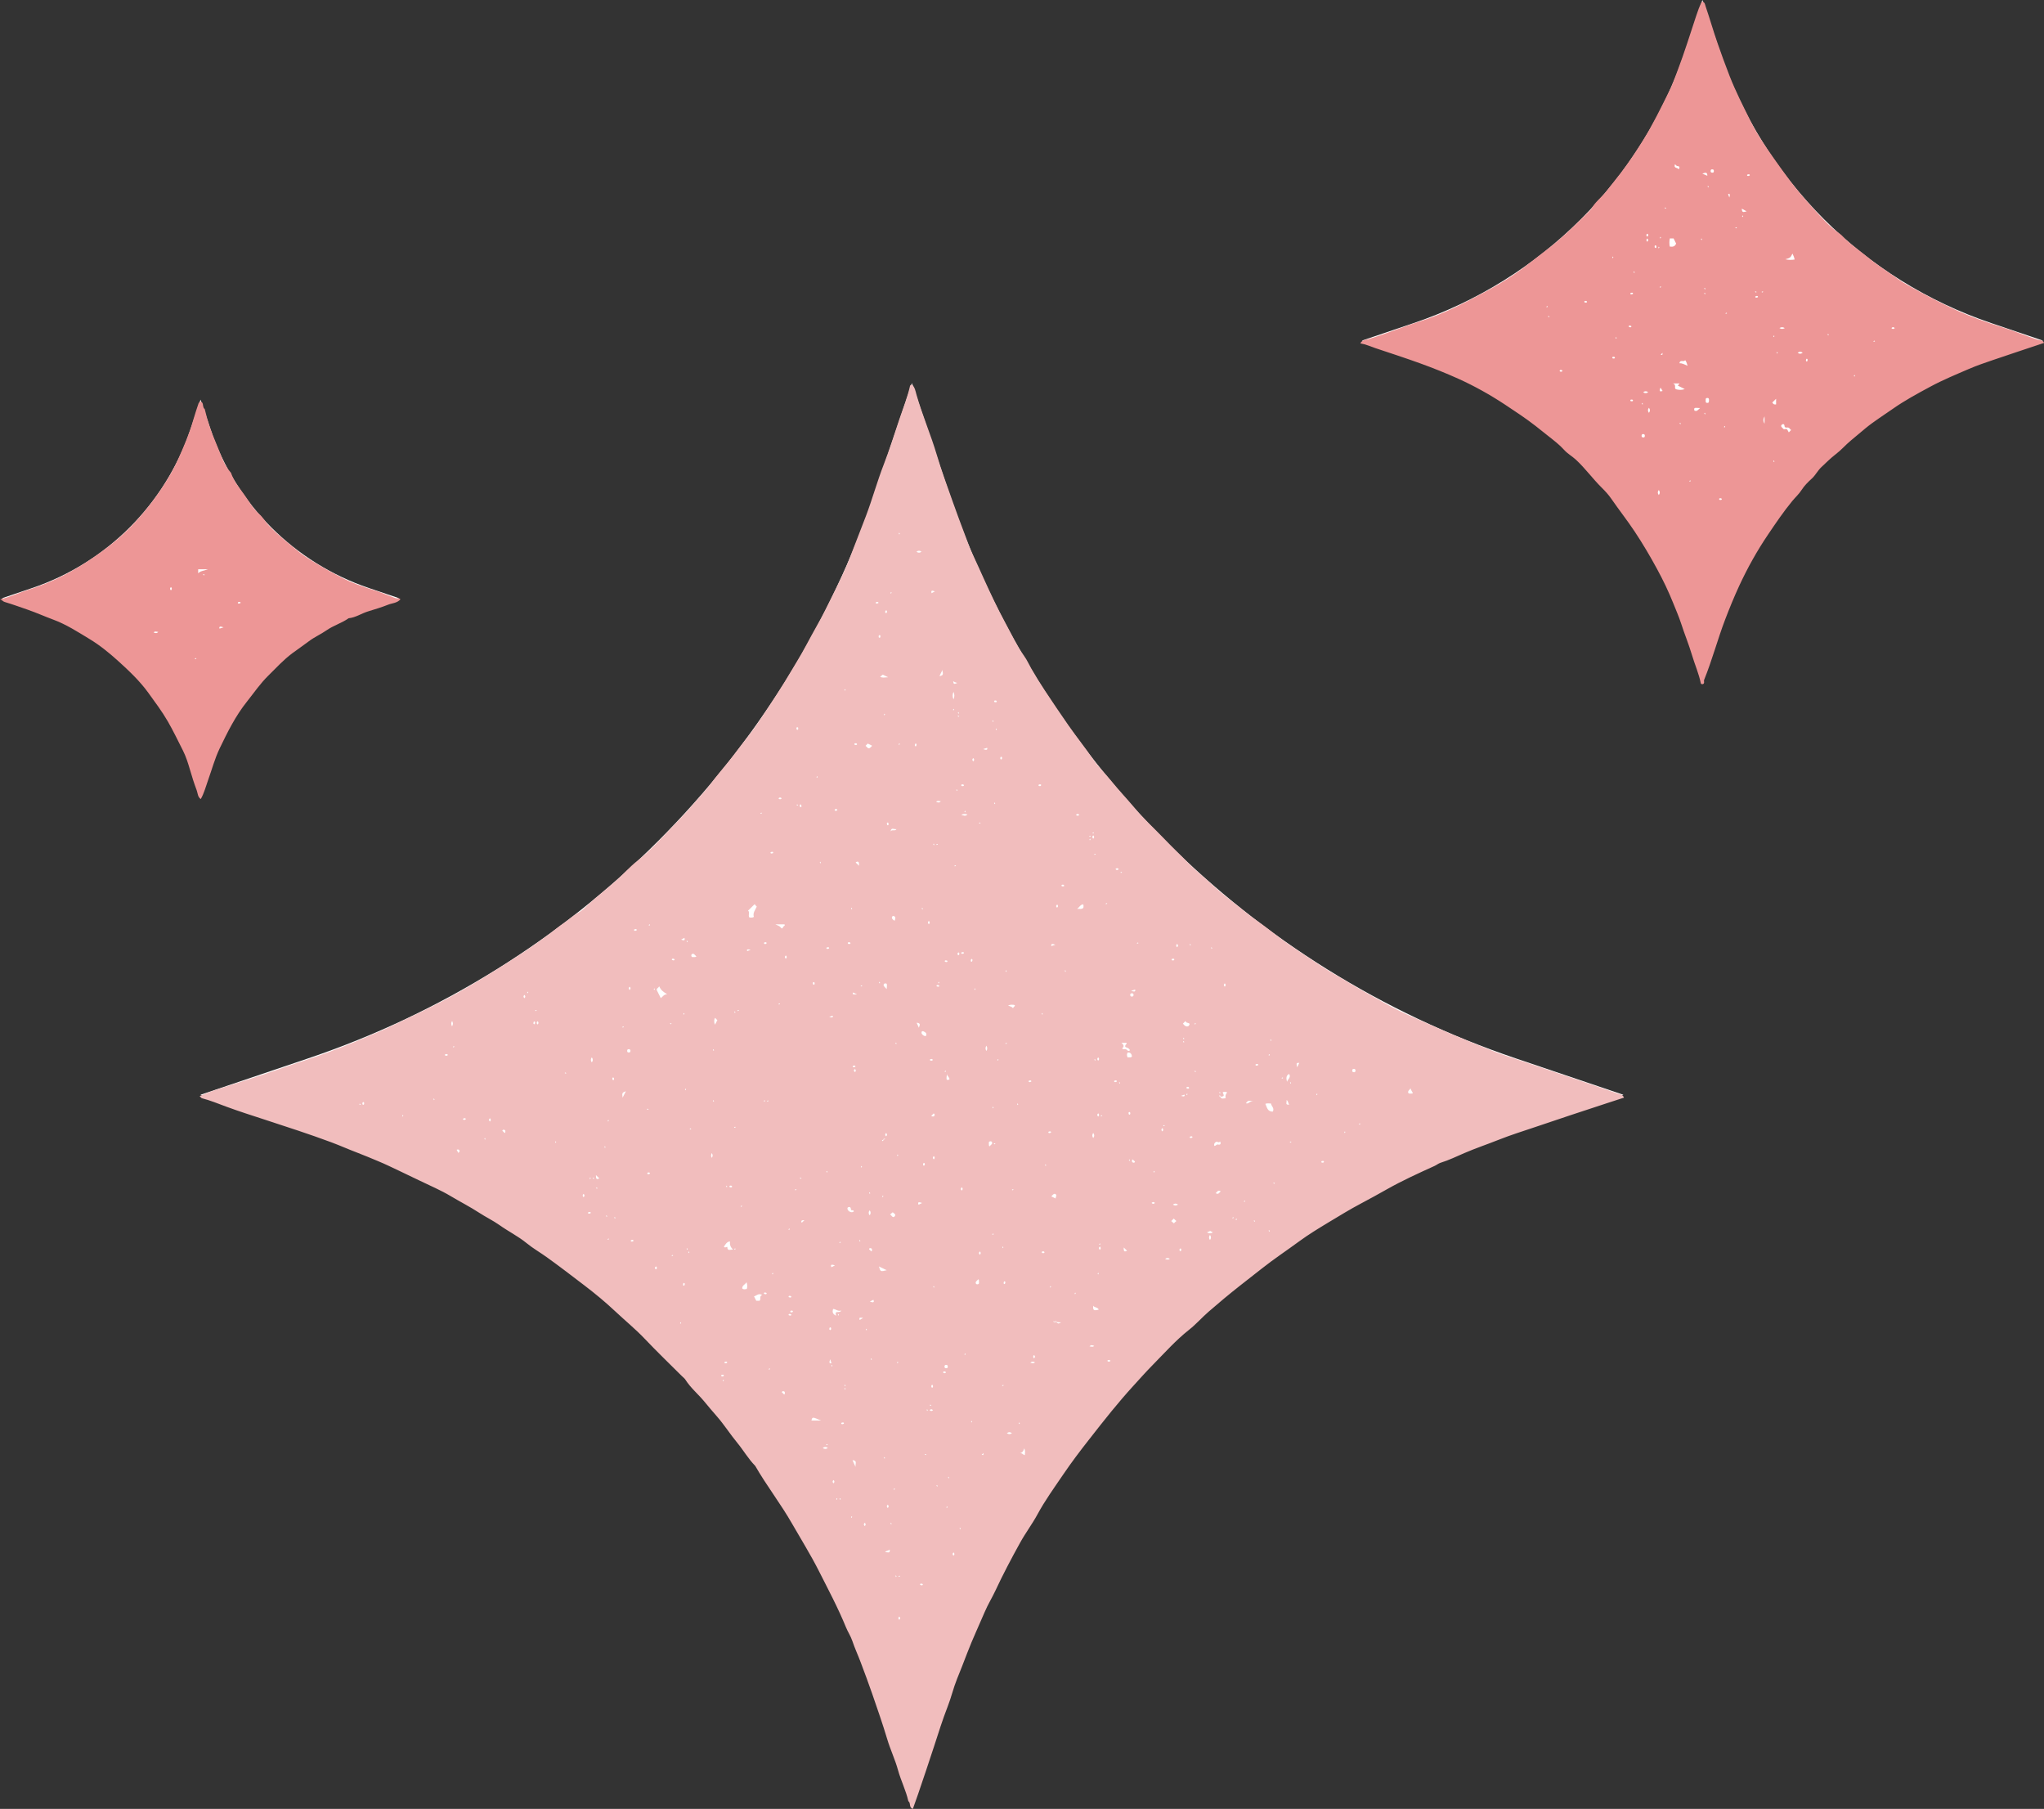 <?xml version="1.0" encoding="UTF-8" standalone="no"?><svg xmlns="http://www.w3.org/2000/svg" xmlns:xlink="http://www.w3.org/1999/xlink" fill="#000000" height="442.2" preserveAspectRatio="xMidYMid meet" version="1" viewBox="0.0 0.0 499.8 442.2" width="499.8" zoomAndPan="magnify"><rect x="0.0" y="0.0" width="499.8" height="442.2" fill="#333333" stroke="none"/><g id="change1_1"><path d="M370.58,258.71l26.38,8.92l-26.38,8.92c-65.31,22.08-116.58,73.36-138.67,138.67l-8.92,26.38l-8.92-26.38 c-22.08-65.31-73.36-116.58-138.67-138.67l-26.38-8.92l26.38-8.92c65.31-22.08,116.58-73.36,138.67-138.67l8.92-26.38l8.92,26.38 C253.99,185.36,305.27,236.63,370.58,258.71z M486.92,78.99c-31.26-10.57-55.8-35.11-66.37-66.37L416.28,0l-4.27,12.62 c-10.57,31.26-35.11,55.8-66.37,66.37l-12.62,4.27l12.62,4.27c31.26,10.57,55.8,35.11,66.37,66.37l4.27,12.62l4.27-12.62 c10.57-31.26,35.11-55.8,66.37-66.37l12.62-4.27L486.92,78.99z M51.52,187.42c6.16-18.22,20.47-32.53,38.69-38.69l7.36-2.49 l-7.36-2.49c-18.22-6.16-32.53-20.47-38.69-38.69l-2.49-7.36l-2.49,7.36c-6.16,18.22-20.47,32.53-38.69,38.69l-7.36,2.49l7.36,2.49 c18.22,6.16,32.53,20.47,38.69,38.69l2.49,7.36L51.52,187.42z" fill="#ffffff"/></g><g id="change2_1"><path d="M395.65,267.35c-3.69-1.29-7.39-2.53-11.1-3.79c-3.82-1.29-7.64-2.57-11.46-3.87c-2.88-0.98-5.8-1.84-8.61-2.99 c-3.04-1.24-6.09-2.44-9.11-3.72c-3.19-1.35-6.34-2.82-9.52-4.18c-2.79-1.19-5.52-2.57-8.15-4.07c-2.6-1.48-5.25-2.9-7.81-4.47 c-2.29-1.41-4.69-2.65-6.91-4.15c-3.46-2.35-7.01-4.54-10.35-7.07c-1.68-1.27-3.34-2.61-5.06-3.81c-2.27-1.57-4.34-3.39-6.53-5.05 c-1.75-1.33-3.44-2.79-5.04-4.28c-1.74-1.62-3.63-3.07-5.29-4.78c-2.01-2.07-4.11-4.04-6.09-6.13c-2.38-2.49-4.95-4.78-7.17-7.46 c-1.83-2.21-3.83-4.28-5.64-6.52c-1.47-1.82-3.18-3.47-4.5-5.38c-1.95-2.83-4.09-5.51-6.06-8.32c-1.96-2.8-3.85-5.65-5.75-8.49 c-1.18-1.77-2.29-3.58-3.35-5.43c-0.56-0.97-1.01-2.02-1.66-2.93c-1.82-2.56-3.14-5.4-4.63-8.14c-1.92-3.54-3.64-7.19-5.3-10.86 c-0.87-1.91-1.72-3.85-2.63-5.75c-0.79-1.65-1.4-3.43-2.06-5.17c-0.98-2.61-1.97-5.22-2.89-7.85c-1.34-3.8-2.76-7.58-3.9-11.45 c-1.48-5.01-3.58-9.8-5-14.82c-0.22-0.8-0.38-1.8-1.1-2.42c-0.23,0.13-0.42,0.18-0.44,0.26c-0.62,2.8-1.69,5.47-2.61,8.17 c-1.25,3.7-2.4,7.43-3.82,11.08c-1.62,4.16-2.79,8.47-4.38,12.66c-1.27,3.36-2.61,6.69-3.88,10.05c-1.09,2.89-2.48,5.68-3.84,8.45 c-1.4,2.84-2.77,5.69-4.36,8.46c-1.64,2.86-3.09,5.84-4.83,8.65c-1.02,1.65-1.97,3.34-3,4.99c-1.4,2.24-2.82,4.47-4.29,6.66 c-1.52,2.26-2.98,4.58-4.69,6.69c-1.62,2.01-3.11,4.11-4.74,6.12c-1.45,1.79-2.97,3.54-4.35,5.4c-1.43,1.93-3.15,3.64-4.7,5.48 c-1.65,1.96-3.5,3.78-5.27,5.65c-2.55,2.69-5.07,5.43-8.01,7.74c-1.81,1.42-3.34,3.17-5.06,4.72c-2.24,2.01-4.65,3.83-6.86,5.87 c-0.75,0.69-1.49,1.51-2.38,1.98c-1.31,0.69-2.35,1.73-3.56,2.54c-1.27,0.84-2.45,1.86-3.69,2.78c-2.04,1.51-4.1,2.99-6.22,4.39 c-3.04,2.02-6.11,3.97-9.22,5.87c-3.2,1.96-6.42,3.88-9.74,5.63c-4.66,2.45-9.43,4.71-14.2,6.96c-2.01,0.95-4.1,1.76-6.14,2.64 c-2.79,1.2-5.62,2.31-8.46,3.36c-3.89,1.44-7.87,2.65-11.79,4.04c-5.32,1.89-10.74,3.51-16.11,5.27c-1.17,0.39-2.31,0.9-3.52,1.38 c0.26,0.26,0.38,0.49,0.55,0.53c2.05,0.54,4,1.33,5.98,2.07c3.14,1.16,6.34,2.17,9.52,3.21c5.43,1.77,10.86,3.53,16.21,5.52 c2.09,0.78,4.13,1.7,6.2,2.48c1.74,0.66,3.45,1.39,5.16,2.1c1.78,0.73,3.5,1.58,5.24,2.4c1.68,0.79,3.36,1.6,5.03,2.41 c2.51,1.22,5.1,2.31,7.49,3.74c2.31,1.38,4.71,2.6,6.97,4.07c1.62,1.06,3.39,1.9,4.97,3.02c2.17,1.54,4.56,2.72,6.63,4.41 c1.56,1.28,3.34,2.29,4.99,3.48c3.11,2.23,6.15,4.57,9.19,6.89c2.58,1.97,5.09,4.04,7.45,6.26c2.41,2.27,4.98,4.36,7.27,6.77 c2.95,3.11,6.04,6.08,9.08,9.11c0.28,0.28,0.63,0.53,0.84,0.86c1.27,2,3.1,3.51,4.6,5.31c1,1.21,2.01,2.42,3.05,3.6 c1.81,2.06,3.29,4.41,5.04,6.53c1.52,1.84,2.7,3.93,4.38,5.63c2.79,4.85,6.24,9.27,9.02,14.14c2.17,3.79,4.49,7.5,6.47,11.4 c2.32,4.59,4.75,9.13,6.7,13.91c0.47,1.15,1.18,2.2,1.57,3.37c0.59,1.77,1.38,3.45,2.03,5.19c0.96,2.55,1.92,5.1,2.81,7.68 c1.27,3.7,2.57,7.38,3.69,11.14c0.76,2.55,1.93,4.98,2.63,7.54c0.71,2.59,1.95,4.98,2.53,7.6c0.66,0.44,0.07,1.6,1.11,1.87 c0.43-1.22,0.88-2.44,1.3-3.68c1.31-3.88,2.64-7.75,3.9-11.65c1.05-3.25,2.07-6.5,3.31-9.68c0.86-2.19,1.39-4.52,2.27-6.7 c0.86-2.12,1.7-4.26,2.51-6.39c1.31-3.42,2.87-6.72,4.3-10.08c0.75-1.77,1.78-3.42,2.59-5.16c1.86-4,3.93-7.9,6.06-11.75 c1.3-2.36,2.95-4.53,4.23-6.9c1.86-3.44,4.16-6.6,6.34-9.81c1.97-2.9,4.1-5.72,6.28-8.49c1.82-2.32,3.63-4.65,5.5-6.93 c1.69-2.06,3.43-4.11,5.23-6.08c1.6-1.75,3.18-3.54,4.84-5.22c2.89-2.93,5.62-6.02,8.88-8.59c1.7-1.34,3.14-3,4.79-4.43 c2.45-2.13,4.94-4.21,7.49-6.22c1.81-1.44,3.65-2.84,5.46-4.28c2.95-2.34,6.09-4.41,9.12-6.64c2.34-1.72,4.83-3.23,7.3-4.72 c2.61-1.57,5.21-3.17,7.92-4.6c2.14-1.13,4.28-2.31,6.4-3.51c3.73-2.1,7.63-3.87,11.53-5.64c0.51-0.23,0.96-0.62,1.48-0.78 c2.02-0.62,3.92-1.55,5.85-2.38c2.73-1.18,5.55-2.12,8.31-3.22c2.99-1.19,6.08-2.15,9.13-3.18c5.7-1.94,11.42-3.83,17.14-5.7 c1.45-0.47,2.89-0.94,4.42-1.44C396.77,267.53,396.13,267.51,395.65,267.35z M88.09,270.09c-0.08-0.05-0.17-0.09-0.26-0.14 c0.04-0.04,0.1-0.13,0.13-0.13c0.09,0.02,0.18,0.08,0.27,0.13C88.19,269.99,88.14,270.03,88.09,270.09z M89.02,269.93 c0,0.06-0.19,0.17-0.25,0.14c-0.23-0.1-0.14-0.34-0.13-0.51c0-0.06,0.16-0.11,0.24-0.16C89.12,269.53,89.03,269.75,89.02,269.93z M98.48,272.96c-0.04-0.04-0.13-0.1-0.13-0.13c0.02-0.09,0.08-0.18,0.13-0.27c0.04,0.04,0.09,0.09,0.14,0.14 C98.58,272.79,98.53,272.87,98.48,272.96z M106.12,268.94c-0.04-0.09-0.1-0.18-0.13-0.27c-0.01-0.03,0.08-0.09,0.13-0.13 c0.04,0.09,0.1,0.18,0.13,0.27C106.25,268.84,106.17,268.9,106.12,268.94z M108.73,257.88c0.27-0.29,0.54-0.29,0.81,0 C109.27,258.18,109,258.18,108.73,257.88z M110.53,250.9c-0.25-0.49-0.27-0.85,0.02-1.31C110.79,250.04,110.85,250.39,110.53,250.9z M110.94,256.08c-0.04-0.04-0.13-0.1-0.13-0.13c0.02-0.09,0.08-0.18,0.13-0.27c0.04,0.04,0.09,0.09,0.14,0.14 C111.04,255.9,110.99,255.99,110.94,256.08z M112.07,281.83c-0.12-0.22-0.26-0.49-0.41-0.76c0.28-0.12,0.55-0.11,0.67,0.14 C112.4,281.35,112.43,281.6,112.07,281.83z M113.56,273.76c-0.2,0.02-0.37-0.03-0.33-0.26c0.01-0.06,0.2-0.12,0.32-0.14 c0.19-0.03,0.37,0.02,0.33,0.26C113.87,273.69,113.68,273.72,113.56,273.76z M118.58,278.59c-0.05-0.09-0.1-0.17-0.14-0.26 c0.05-0.05,0.1-0.1,0.14-0.14c0.04,0.09,0.1,0.18,0.13,0.27C118.72,278.49,118.63,278.54,118.58,278.59z M119.79,274.17 c-0.29-0.27-0.29-0.54,0-0.81C120.08,273.63,120.08,273.9,119.79,274.17z M123.55,276.83c0,0.05-0.08,0.09-0.13,0.14 c-0.09-0.08-0.2-0.15-0.27-0.25c-0.11-0.16-0.52-0.28-0.14-0.53c0.1-0.07,0.4,0.01,0.5,0.12 C123.61,276.42,123.56,276.65,123.55,276.83z M128.23,244.02c-0.29-0.27-0.29-0.54,0-0.81 C128.52,243.48,128.52,243.75,128.23,244.02z M129.03,242.81c-0.04-0.04-0.13-0.1-0.13-0.13c0.02-0.09,0.08-0.18,0.13-0.27 c0.04,0.04,0.09,0.09,0.14,0.14C129.13,242.63,129.08,242.72,129.03,242.81z M130.7,250.37c-0.24,0.04-0.29-0.14-0.26-0.33 c0.02-0.11,0.07-0.31,0.14-0.32c0.24-0.04,0.28,0.13,0.26,0.33C130.8,250.16,130.77,250.36,130.7,250.37z M130.84,247.03 c0.09-0.05,0.17-0.1,0.26-0.14c0.05,0.05,0.1,0.1,0.14,0.14c-0.09,0.04-0.18,0.1-0.27,0.13 C130.94,247.16,130.89,247.08,130.84,247.03z M131.45,250.45c-0.29-0.27-0.29-0.54,0-0.81 C131.74,249.91,131.74,250.18,131.45,250.45z M135.87,279.39c-0.04-0.04-0.09-0.09-0.14-0.14c0.05-0.08,0.09-0.17,0.14-0.26 c0.04,0.04,0.13,0.1,0.13,0.13C135.97,279.22,135.91,279.3,135.87,279.39z M138.34,262.45c-0.08-0.05-0.17-0.09-0.26-0.14 c0.04-0.04,0.1-0.13,0.13-0.13c0.09,0.02,0.18,0.08,0.27,0.13C138.44,262.35,138.39,262.4,138.34,262.45z M142.7,292.66 c-0.29-0.27-0.29-0.54,0-0.81C142.99,292.12,142.99,292.39,142.7,292.66z M148.73,273.76c0.04,0.04,0.09,0.09,0.14,0.14 c-0.05,0.08-0.09,0.17-0.14,0.26c-0.04-0.04-0.13-0.1-0.13-0.13C148.63,273.94,148.69,273.85,148.73,273.76z M144.12,296.68 c-0.2,0.02-0.37-0.03-0.33-0.26c0.01-0.06,0.2-0.12,0.32-0.14c0.19-0.03,0.37,0.02,0.33,0.26 C144.42,296.6,144.23,296.63,144.12,296.68z M144.31,288.24c-0.04-0.04-0.09-0.09-0.14-0.14c0.05-0.08,0.09-0.17,0.14-0.26 c0.04,0.04,0.13,0.1,0.13,0.13C144.42,288.06,144.36,288.15,144.31,288.24z M144.71,258.47c0.32,0.42,0.32,0.82,0,1.24 C144.4,259.29,144.4,258.89,144.71,258.47z M145.17,288.18c-0.08-0.05-0.17-0.09-0.26-0.14c0.04-0.04,0.1-0.13,0.13-0.13 c0.09,0.02,0.18,0.08,0.27,0.13C145.27,288.08,145.23,288.12,145.17,288.18z M145.98,290.59c-0.08-0.05-0.17-0.09-0.26-0.14 c0.04-0.04,0.1-0.13,0.13-0.13c0.09,0.02,0.18,0.08,0.27,0.13C146.08,290.49,146.03,290.54,145.98,290.59z M145.72,287.26 c0.38,0.37,0.58,0.57,0.82,0.8C145.81,288.45,145.71,288.12,145.72,287.26z M147.93,280.6c-0.05-0.09-0.1-0.17-0.14-0.26 c0.05-0.05,0.1-0.1,0.14-0.14c0.04,0.09,0.1,0.18,0.13,0.27C148.06,280.5,147.97,280.55,147.93,280.6z M148.33,297.48 c-0.05-0.09-0.1-0.17-0.14-0.26c0.05-0.05,0.1-0.1,0.14-0.14c0.04,0.09,0.1,0.18,0.13,0.27 C148.46,297.38,148.38,297.44,148.33,297.48z M148.67,303.05c-0.05-0.05-0.1-0.1-0.14-0.14c0.09-0.04,0.18-0.1,0.27-0.13 c0.03-0.01,0.09,0.08,0.13,0.13C148.85,302.96,148.76,303.01,148.67,303.05z M149.99,264.06c-0.08-0.05-0.23-0.1-0.24-0.16 c-0.01-0.18-0.1-0.41,0.13-0.51c0.05-0.02,0.24,0.09,0.25,0.14C150.14,263.71,150.22,263.92,149.99,264.06z M150.4,297.83 c-0.08-0.05-0.17-0.09-0.26-0.14c0.04-0.04,0.1-0.13,0.13-0.13c0.09,0.02,0.18,0.08,0.27,0.13 C150.5,297.73,150.45,297.77,150.4,297.83z M152.42,250.93c0.03-0.01,0.09,0.08,0.13,0.13c-0.09,0.05-0.17,0.1-0.26,0.14 c-0.05-0.05-0.1-0.1-0.14-0.14C152.24,251.01,152.33,250.95,152.42,250.93z M152.24,268.33c-0.03-0.7-0.39-1.27,0.8-1.55 C152.71,267.42,152.53,267.77,152.24,268.33z M153.75,257.29c-0.25,0-0.37-0.12-0.39-0.32c-0.03-0.27,0.03-0.5,0.4-0.5 c0.25,0,0.34,0.12,0.4,0.33C154.16,257.06,154.13,257.29,153.75,257.29z M153.96,242.01c-0.29-0.27-0.29-0.54,0-0.81 C154.25,241.47,154.25,241.74,153.96,242.01z M154.57,303.51c-0.2,0.02-0.37-0.03-0.33-0.26c0.01-0.06,0.2-0.12,0.32-0.14 c0.19-0.03,0.37,0.02,0.33,0.26C154.87,303.44,154.68,303.47,154.57,303.51z M155.37,227.53c-0.2,0.02-0.37-0.03-0.33-0.26 c0.01-0.06,0.2-0.12,0.32-0.14c0.19-0.03,0.37,0.02,0.33,0.26C155.68,227.46,155.48,227.49,155.37,227.53z M158.78,225.93 c0.04,0.04,0.13,0.1,0.13,0.13c-0.02,0.09-0.08,0.18-0.13,0.27c-0.04-0.04-0.09-0.09-0.14-0.14 C158.69,226.1,158.73,226.01,158.78,225.93z M158.31,271.03c0.09,0.02,0.18,0.08,0.27,0.13c-0.04,0.04-0.09,0.09-0.14,0.14 c-0.08-0.05-0.17-0.09-0.26-0.14C158.22,271.11,158.28,271.02,158.31,271.03z M158.77,287.02c-0.18,0.01-0.41,0.1-0.51-0.13 c-0.02-0.05,0.09-0.24,0.14-0.25c0.18-0.01,0.4-0.1,0.53,0.14C158.88,286.86,158.83,287.01,158.77,287.02z M159.99,242.01 c-0.04-0.04-0.13-0.1-0.13-0.13c0.02-0.09,0.08-0.18,0.13-0.27c0.04,0.04,0.09,0.09,0.14,0.14 C160.09,241.83,160.04,241.92,159.99,242.01z M160.58,310.13c0,0.06-0.19,0.17-0.25,0.14c-0.23-0.1-0.14-0.34-0.13-0.51 c0-0.06,0.16-0.11,0.24-0.16C160.68,309.74,160.59,309.95,160.58,310.13z M161.58,244c-0.33-0.66-0.66-1.32-1-1.99 c-0.03-0.4,0.38-0.49,0.62-0.89c0.39,0.91,1,1.39,1.93,1.91C162.31,243.09,162.04,243.66,161.58,244z M164.08,250.37 c-0.09-0.02-0.18-0.08-0.27-0.13c0.04-0.04,0.09-0.09,0.14-0.14c0.08,0.05,0.17,0.09,0.26,0.14 C164.17,250.29,164.11,250.38,164.08,250.37z M164.34,307.05c-0.03,0.01-0.09-0.08-0.13-0.13c0.09-0.04,0.18-0.1,0.27-0.13 c0.03-0.01,0.09,0.08,0.13,0.13C164.52,306.97,164.44,307.03,164.34,307.05z M164.61,234.76c-0.11-0.02-0.31-0.07-0.32-0.14 c-0.04-0.24,0.13-0.28,0.33-0.26c0.11,0.04,0.3,0.08,0.32,0.14C164.98,234.74,164.8,234.8,164.61,234.76z M166.42,323.61 c-0.04-0.04-0.13-0.1-0.13-0.13c0.02-0.09,0.08-0.18,0.13-0.27c0.04,0.04,0.09,0.09,0.14,0.14 C166.52,323.44,166.47,323.52,166.42,323.61z M166.56,229.69c0.26-0.14,0.52-0.28,0.8-0.43 C167.58,230.02,167.16,229.94,166.56,229.69z M167.35,247.77c-0.02,0.09-0.08,0.18-0.13,0.27c-0.04-0.04-0.09-0.09-0.14-0.14 c0.05-0.08,0.09-0.17,0.14-0.26C167.27,247.68,167.36,247.73,167.35,247.77z M167.29,314.29c-0.24,0.04-0.29-0.14-0.26-0.33 c0.02-0.11,0.07-0.31,0.14-0.32c0.24-0.04,0.28,0.13,0.26,0.33C167.38,314.08,167.35,314.28,167.29,314.29z M167.63,266.53 c-0.04-0.04-0.09-0.09-0.14-0.14c0.05-0.08,0.09-0.17,0.14-0.26c0.04,0.04,0.13,0.1,0.13,0.13 C167.73,266.35,167.67,266.44,167.63,266.53z M168.03,305.52c-0.05-0.09-0.1-0.17-0.14-0.26c0.05-0.05,0.1-0.1,0.14-0.14 c0.04,0.09,0.1,0.18,0.13,0.27C168.16,305.42,168.07,305.48,168.03,305.52z M168.03,230.35c-0.04-0.09-0.1-0.18-0.13-0.27 c-0.01-0.03,0.08-0.09,0.13-0.13c0.05,0.09,0.1,0.17,0.14,0.26C168.12,230.26,168.07,230.3,168.03,230.35z M168.43,306.33 c-0.04-0.09-0.1-0.18-0.13-0.27c-0.01-0.03,0.08-0.09,0.13-0.13c0.04,0.09,0.1,0.18,0.13,0.27 C168.56,306.23,168.48,306.28,168.43,306.33z M168.76,276.1c-0.03,0.01-0.09-0.08-0.13-0.13c0.09-0.05,0.17-0.1,0.26-0.14 c0.05,0.05,0.1,0.1,0.14,0.14C168.94,276.02,168.86,276.08,168.76,276.1z M169.91,233.96c-0.32-0.08-0.83,0.25-0.87-0.4 c-0.01-0.11,0.05-0.28,0.14-0.32c0.47-0.26,0.67,0.17,0.94,0.41c0.04,0.04,0.07,0.09,0.17,0.22 C170.03,233.93,169.97,233.97,169.91,233.96z M179.69,247.23c0.04,0.09,0.1,0.18,0.13,0.27c0.01,0.03-0.08,0.09-0.13,0.13 c-0.04-0.09-0.1-0.18-0.13-0.27C179.55,247.33,179.64,247.28,179.69,247.23z M178.87,289.86c0.06,0,0.11,0.16,0.16,0.24 c-0.13,0.23-0.35,0.15-0.53,0.14c-0.06,0-0.17-0.19-0.14-0.25C178.46,289.76,178.69,289.84,178.87,289.86z M177.68,289.84 c0.05,0.09,0.1,0.17,0.14,0.26c-0.05,0.05-0.1,0.1-0.14,0.14c-0.04-0.09-0.1-0.18-0.13-0.27 C177.54,289.94,177.63,289.89,177.68,289.84z M174.08,283.04c-0.37-0.4-0.12-0.8-0.11-1.16 C174.34,282.22,174.32,282.58,174.08,283.04z M174.46,269.34c-0.05-0.09-0.1-0.17-0.14-0.26c0.05-0.05,0.1-0.1,0.14-0.14 c0.04,0.09,0.1,0.18,0.13,0.27C174.59,269.24,174.51,269.3,174.46,269.34z M174.46,256.88c-0.05-0.09-0.1-0.17-0.14-0.26 c0.05-0.05,0.1-0.1,0.14-0.14c0.04,0.09,0.1,0.18,0.13,0.27C174.59,256.78,174.51,256.84,174.46,256.88z M174.81,250.5 c-0.21-0.6-0.25-1.13,0.02-1.69c0.21,0.21,0.4,0.4,0.58,0.58C175.22,249.74,175.04,250.08,174.81,250.5z M176.34,336.33 c-0.02-0.05,0.09-0.24,0.14-0.25c0.18-0.01,0.4-0.1,0.53,0.14c-0.05,0.08-0.1,0.23-0.16,0.24 C176.68,336.48,176.45,336.56,176.34,336.33z M176.87,337.68c-0.04-0.04-0.13-0.1-0.13-0.13c0.02-0.09,0.08-0.18,0.13-0.27 c0.04,0.04,0.09,0.09,0.14,0.14C176.97,337.51,176.92,337.59,176.87,337.68z M177.48,333.26c-0.2,0.02-0.37-0.03-0.33-0.26 c0.01-0.06,0.2-0.12,0.32-0.14c0.19-0.03,0.37,0.02,0.33,0.26C177.79,333.18,177.59,333.22,177.48,333.26z M177.85,304.91 c-0.01-0.24-0.25-0.01-0.4,0.01c-0.36,0.05-0.49-0.08-0.37-0.26c0.35-0.52,0.65-1.12,1.42-1.18c-0.08,0.72,0.05,1.35,0.74,1.97 C178.48,305.49,177.88,305.84,177.85,304.91z M179.62,305.45c-0.03,0.01-0.09-0.08-0.13-0.13c0.09-0.04,0.18-0.1,0.27-0.13 c0.03-0.01,0.09,0.08,0.13,0.13C179.8,305.37,179.71,305.43,179.62,305.45z M179.62,275.7c-0.03,0.01-0.09-0.08-0.13-0.13 c0.09-0.05,0.17-0.1,0.26-0.14c0.05,0.05,0.1,0.1,0.14,0.14C179.8,275.62,179.71,275.68,179.62,275.7z M186.19,198.66 c0.03-0.01,0.09,0.08,0.13,0.13c-0.09,0.05-0.17,0.1-0.26,0.14c-0.05-0.05-0.1-0.1-0.14-0.14 C186.01,198.75,186.09,198.69,186.19,198.66z M180.42,247.16c-0.03,0.01-0.09-0.08-0.13-0.13c0.09-0.04,0.18-0.1,0.27-0.13 c0.03-0.01,0.09,0.08,0.13,0.13C180.6,247.08,180.52,247.14,180.42,247.16z M181.29,295.07c-0.04-0.04-0.13-0.1-0.13-0.13 c0.02-0.09,0.08-0.18,0.13-0.27c0.04,0.04,0.09,0.09,0.14,0.14C181.39,294.9,181.34,294.98,181.29,295.07z M182.61,315.09 c-0.4,0.07-0.77,0.22-1.12-0.12c-0.04-0.76,0.68-0.92,1.06-1.52C182.76,314.12,182.76,314.61,182.61,315.09z M182.72,232.5 c-0.24-0.44,0.12-0.52,0.83-0.3C183.26,232.31,182.96,232.41,182.72,232.5z M183.25,224.29c-0.42-0.51,0.22-1.35-0.35-1.65 c0.46-0.46,0.96-0.96,1.57-1.56c0.22-0.02,0.31,0.39,0.58,0.55c-0.39,0.83-1.03,1.57-0.71,2.51 C183.91,224.42,183.59,224.29,183.25,224.29z M185.72,317.98c-0.27,0-0.53,0-0.8,0c-0.18-0.35-0.37-0.71-0.55-1.07 c0.62-0.16,1.12-0.88,2.01-0.33C185.56,316.81,186.18,317.6,185.72,317.98z M187.12,316.37c-0.11-0.02-0.31-0.07-0.32-0.14 c-0.04-0.24,0.13-0.28,0.33-0.26c0.11,0.04,0.3,0.08,0.32,0.14C187.49,316.35,187.31,316.4,187.12,316.37z M186.8,269.21 c0.02-0.09,0.08-0.18,0.13-0.27c0.04,0.04,0.09,0.09,0.14,0.14c-0.05,0.08-0.09,0.17-0.14,0.26 C186.88,269.3,186.79,269.24,186.8,269.21z M187.31,230.74c-0.18,0.01-0.41,0.1-0.51-0.13c-0.02-0.05,0.09-0.24,0.14-0.25 c0.18-0.01,0.4-0.1,0.53,0.14C187.42,230.58,187.37,230.73,187.31,230.74z M205.47,303.57c0.05,0.05,0.1,0.1,0.14,0.14 c-0.09,0.04-0.18,0.1-0.27,0.13c-0.03,0.01-0.09-0.08-0.13-0.13C205.3,303.66,205.39,303.62,205.47,303.57z M204.22,197.8 c0.18-0.01,0.4-0.1,0.53,0.14c-0.05,0.08-0.1,0.23-0.16,0.24c-0.18,0.01-0.41,0.1-0.51-0.13 C204.06,197.99,204.17,197.8,204.22,197.8z M204.16,309.35c-0.36,0.18-0.63,0.31-0.87,0.43 C203.15,309.38,203.01,308.91,204.16,309.35z M202.27,353.03c0.03-0.01,0.09,0.08,0.13,0.13c-0.09,0.05-0.17,0.1-0.26,0.14 c-0.05-0.05-0.1-0.1-0.14-0.14C202.09,353.11,202.17,353.05,202.27,353.03z M202.07,286.36c-0.01-0.03,0.08-0.09,0.13-0.13 c0.04,0.09,0.1,0.18,0.13,0.27c0.01,0.03-0.08,0.09-0.13,0.13C202.15,286.54,202.09,286.45,202.07,286.36z M200.59,210.65 c0.04,0.09,0.1,0.18,0.13,0.27c0.01,0.03-0.08,0.09-0.13,0.13c-0.04-0.09-0.1-0.18-0.13-0.27 C200.46,210.75,200.55,210.69,200.59,210.65z M199.79,189.75c0.04,0.04,0.09,0.09,0.14,0.14c-0.05,0.08-0.09,0.17-0.14,0.26 c-0.04-0.04-0.13-0.1-0.13-0.13C199.68,189.92,199.74,189.83,199.79,189.75z M198.92,240.07c0.05-0.02,0.24,0.09,0.25,0.14 c0.01,0.18,0.1,0.4-0.14,0.53c-0.08-0.05-0.23-0.1-0.24-0.16C198.78,240.41,198.69,240.17,198.92,240.07z M191.15,195.17 c-0.27,0.29-0.54,0.29-0.81,0C190.61,194.88,190.88,194.88,191.15,195.17z M187.66,269.27c-0.03,0.01-0.09-0.08-0.13-0.13 c0.09-0.04,0.18-0.1,0.27-0.13c0.03-0.01,0.09,0.08,0.13,0.13C187.84,269.19,187.75,269.25,187.66,269.27z M188.13,334.87 c-0.04-0.04-0.13-0.1-0.13-0.13c0.02-0.09,0.08-0.18,0.13-0.27c0.04,0.04,0.09,0.09,0.14,0.14 C188.23,334.69,188.18,334.78,188.13,334.87z M188.41,208.38c0.01-0.06,0.2-0.12,0.32-0.14c0.19-0.03,0.37,0.02,0.33,0.26 c-0.01,0.06-0.21,0.09-0.32,0.14C188.54,208.66,188.37,208.61,188.41,208.38z M188.93,311.55c-0.04-0.04-0.09-0.09-0.14-0.14 c0.05-0.08,0.09-0.17,0.14-0.26c0.04,0.04,0.13,0.1,0.13,0.13C189.04,311.38,188.98,311.46,188.93,311.55z M190.47,245.55 c-0.03,0.01-0.09-0.08-0.13-0.13c0.09-0.04,0.18-0.1,0.27-0.13c0.03-0.01,0.09,0.08,0.13,0.13 C190.65,245.47,190.57,245.53,190.47,245.55z M190.73,226.55c-0.2-0.2-0.53-0.28-1.15-0.59c1.07,0,1.65,0,2.23,0 c0.26,0.36-0.17,0.39-0.26,0.57C191.24,227.12,191.25,227.09,190.73,226.55z M191.89,340.75c0,0.05-0.08,0.09-0.13,0.14 c-0.09-0.08-0.2-0.15-0.27-0.25c-0.11-0.16-0.52-0.28-0.14-0.53c0.1-0.07,0.4,0.01,0.5,0.12 C191.95,340.34,191.9,340.57,191.89,340.75z M192.15,234.37c-0.29-0.27-0.29-0.54,0-0.81C192.44,233.83,192.44,234.1,192.15,234.37z M192.95,300.3c0.04,0.04,0.09,0.09,0.14,0.14c-0.05,0.08-0.09,0.17-0.14,0.26c-0.04-0.04-0.13-0.1-0.13-0.13 C192.85,300.47,192.91,300.39,192.95,300.3z M193.16,316.78c0.11,0.04,0.3,0.08,0.32,0.14c0.04,0.24-0.14,0.29-0.33,0.26 c-0.11-0.02-0.31-0.07-0.32-0.14C192.79,316.81,192.97,316.76,193.16,316.78z M193.15,321.6c-0.11-0.02-0.31-0.07-0.32-0.14 c-0.04-0.24,0.13-0.28,0.33-0.26c0.11,0.04,0.3,0.08,0.32,0.14C193.52,321.58,193.34,321.63,193.15,321.6z M193.74,320.79 c-0.18,0.01-0.41,0.1-0.51-0.13c-0.02-0.05,0.09-0.24,0.14-0.25c0.18-0.01,0.4-0.1,0.53,0.14 C193.85,320.63,193.8,320.78,193.74,320.79z M194.49,290.97c-0.03,0.01-0.09-0.08-0.13-0.13c0.09-0.05,0.17-0.1,0.26-0.14 c0.05,0.05,0.1,0.1,0.14,0.14C194.67,290.89,194.59,290.95,194.49,290.97z M195.03,196.91c-0.09-0.02-0.18-0.08-0.27-0.13 c0.04-0.04,0.09-0.09,0.14-0.14c0.08,0.05,0.17,0.09,0.26,0.14C195.12,196.83,195.07,196.91,195.03,196.91z M195,178.42 c-0.06-0.04-0.22-0.09-0.22-0.15c-0.01-0.18-0.1-0.41,0.13-0.51c0.05-0.02,0.25,0.09,0.25,0.14 C195.15,178.08,195.27,178.3,195,178.42z M195.83,196.66c0.06,0.01,0.09,0.21,0.14,0.32c0.02,0.2-0.03,0.37-0.26,0.33 c-0.06-0.01-0.12-0.2-0.14-0.32C195.54,196.8,195.59,196.62,195.83,196.66z M195.57,288.03c0.04-0.04,0.1-0.13,0.13-0.13 c0.09,0.02,0.18,0.08,0.27,0.13c-0.04,0.04-0.09,0.09-0.14,0.14C195.74,288.13,195.65,288.08,195.57,288.03z M196.04,298.91 c-0.29-0.55,0.06-0.63,0.66-0.63C196.42,298.55,196.21,298.75,196.04,298.91z M198.42,347.26c0.21-0.92,0.21-0.92,2.34,0 C199.68,347.26,199.06,347.26,198.42,347.26z M201.18,353.96c0.42-0.32,0.82-0.32,1.24,0C202,354.28,201.6,354.28,201.18,353.96z M202.41,231.96c-0.2,0.02-0.37-0.03-0.33-0.26c0.01-0.06,0.2-0.12,0.32-0.14c0.19-0.03,0.37,0.02,0.33,0.26 C202.71,231.88,202.52,231.91,202.41,231.96z M203.59,248.3c0.23,0.42-0.11,0.52-0.83,0.3C203.05,248.49,203.35,248.38,203.59,248.3 z M202.82,324.63c0-0.06,0.16-0.11,0.24-0.16c0.24,0.13,0.15,0.35,0.14,0.53c0,0.06-0.19,0.17-0.25,0.14 C202.71,325.04,202.8,324.81,202.82,324.63z M203,332.26c0.14,0.45,0.24,0.76,0.31,0.99C202.79,333.39,202.69,333.1,203,332.26z M203.41,334.06c-0.04-0.09-0.1-0.18-0.13-0.27c-0.01-0.03,0.08-0.09,0.13-0.13c0.04,0.09,0.1,0.18,0.13,0.27 C203.54,333.97,203.45,334.02,203.41,334.06z M203.81,362.61c-0.29-0.27-0.29-0.54,0-0.81C204.1,362.07,204.1,362.34,203.81,362.61z M204.61,366.63c-0.04-0.04-0.13-0.1-0.13-0.13c0.02-0.09,0.08-0.18,0.13-0.27c0.04,0.04,0.09,0.09,0.14,0.14 C204.71,366.45,204.66,366.54,204.61,366.63z M205.01,321.6c-0.04-0.09-0.1-0.18-0.13-0.27c-0.01-0.03,0.08-0.09,0.13-0.13 c0.04,0.09,0.1,0.18,0.13,0.27C205.15,321.5,205.06,321.56,205.01,321.6z M205.42,366.63c-0.04-0.09-0.1-0.18-0.13-0.27 c-0.01-0.03,0.08-0.09,0.13-0.13c0.05,0.09,0.1,0.17,0.14,0.26C205.5,366.54,205.46,366.58,205.42,366.63z M204.45,321.63 c-0.87-0.4-0.98-0.91-0.73-1.65c0.71,0.05,1.2,0.69,1.99,0.38C205.36,321.19,203.94,320.1,204.45,321.63z M206.03,348.14 c-0.2,0.02-0.37-0.03-0.33-0.26c0.01-0.06,0.2-0.12,0.32-0.14c0.19-0.03,0.37,0.02,0.33,0.26 C206.33,348.06,206.14,348.09,206.03,348.14z M206.62,339.69c-0.04-0.09-0.1-0.18-0.13-0.27c-0.01-0.03,0.08-0.09,0.13-0.13 c0.04,0.09,0.1,0.18,0.13,0.27C206.75,339.59,206.67,339.65,206.62,339.69z M206.62,338.89c-0.04-0.09-0.1-0.18-0.13-0.27 c-0.01-0.03,0.08-0.09,0.13-0.13c0.04,0.09,0.1,0.18,0.13,0.27C206.75,338.79,206.67,338.84,206.62,338.89z M206.62,168.84 c-0.05-0.09-0.1-0.17-0.14-0.26c0.05-0.05,0.1-0.1,0.14-0.14c0.04,0.09,0.1,0.18,0.13,0.27 C206.75,168.74,206.67,168.8,206.62,168.84z M219.89,130.25c0.05,0.09,0.1,0.17,0.14,0.26c-0.05,0.05-0.1,0.1-0.14,0.14 c-0.04-0.09-0.1-0.18-0.13-0.27C219.75,130.35,219.84,130.29,219.89,130.25z M219.89,181.71c0.04,0.04,0.09,0.09,0.14,0.14 c-0.05,0.08-0.09,0.17-0.14,0.26c-0.04-0.04-0.13-0.1-0.13-0.13C219.78,181.88,219.84,181.79,219.89,181.71z M219.96,385.19 c0.03-0.01,0.09,0.08,0.13,0.13c-0.09,0.05-0.17,0.1-0.26,0.14c-0.05-0.05-0.1-0.1-0.14-0.14 C219.78,385.28,219.86,385.22,219.96,385.19z M219.2,202.69c-0.27,0.59-1.14-0.03-1.42,0.57 C217.88,202.14,218.68,202.8,219.2,202.69z M218.75,225.09c-0.38-0.24-0.75-0.47-0.64-0.98c0.02-0.1,0.37-0.24,0.47-0.18 C219.12,224.21,218.91,224.64,218.75,225.09z M217.88,144.72c0.04,0.04,0.09,0.09,0.14,0.14c-0.05,0.08-0.09,0.17-0.14,0.26 c-0.04-0.04-0.13-0.1-0.13-0.13C217.77,144.9,217.83,144.81,217.88,144.72z M215.83,278.94c-0.16-0.05-0.18-0.17-0.08-0.24 c0.09-0.06,0.2-0.08,0.31-0.11c-0.03-0.03-0.03-0.09,0.01-0.18c0.04-0.08,0.15-0.13,0.23-0.19c-0.08,0.16-0.15,0.28-0.2,0.38 c-0.01,0-0.02,0-0.03-0.01c0,0.02,0,0.04,0,0.06C215.94,278.88,215.87,278.95,215.83,278.94z M215.99,292.39 c-0.02,0.09-0.08,0.18-0.13,0.27c-0.04-0.04-0.09-0.09-0.14-0.14c0.05-0.08,0.09-0.17,0.14-0.26 C215.91,292.3,216,292.36,215.99,292.39z M216.43,278.35c-0.05,0.09-0.1,0.2-0.18,0.24c-0.03,0.01-0.05,0.02-0.07,0.02 C216.36,278.31,216.43,278.33,216.43,278.35z M216.26,241.2c-0.22-0.2-0.27-0.43-0.11-0.67c0.05-0.08,0.21-0.12,0.33-0.13 c0.38-0.04,0.4,0.23,0.39,0.5c0,0.19-0.02,0.37-0.05,0.9C216.52,241.48,216.4,241.33,216.26,241.2z M216.13,174.73 c0.05-0.08,0.09-0.17,0.14-0.26c0.04,0.04,0.13,0.1,0.13,0.13c-0.02,0.09-0.08,0.18-0.13,0.27 C216.22,174.83,216.18,174.78,216.13,174.73z M216.67,276.98c0.29,0.27,0.29,0.54,0,0.81C216.38,277.52,216.38,277.25,216.67,276.98 z M217.07,367.83c0.29,0.27,0.29,0.54,0,0.81C216.78,368.37,216.78,368.1,217.07,367.83z M217.27,201.4 c0.02,0.2-0.03,0.37-0.26,0.33c-0.06-0.01-0.12-0.2-0.14-0.32c-0.03-0.19,0.02-0.37,0.26-0.33 C217.2,201.09,217.23,201.29,217.27,201.4z M216.48,149.36c0-0.06,0.16-0.11,0.24-0.16c0.23,0.13,0.15,0.35,0.14,0.53 c0,0.06-0.19,0.17-0.25,0.14C216.38,149.77,216.47,149.54,216.48,149.36z M217.17,165.56c-0.93,0.05-1.43,0.2-1.95-0.13 c0.23-0.18,0.42-0.34,0.64-0.51C216.16,165.07,216.52,165.24,217.17,165.56z M210.71,240.88c0.03-0.01,0.09,0.08,0.13,0.13 c-0.09,0.04-0.18,0.1-0.27,0.13c-0.03,0.01-0.09-0.08-0.13-0.13C210.53,240.96,210.62,240.9,210.71,240.88z M210.77,285.15 c-0.02,0.09-0.08,0.18-0.13,0.27c-0.04-0.04-0.09-0.09-0.14-0.14c0.05-0.08,0.09-0.17,0.14-0.26 C210.69,285.06,210.77,285.12,210.77,285.15z M209.42,181.72c0.06,0,0.11,0.16,0.16,0.24c-0.13,0.23-0.35,0.15-0.53,0.14 c-0.06,0-0.17-0.19-0.14-0.25C209.01,181.62,209.24,181.71,209.42,181.72z M208.84,260.9c-0.2,0.02-0.37-0.03-0.33-0.26 c0.01-0.06,0.2-0.12,0.32-0.14c0.19-0.03,0.37,0.02,0.33,0.26C209.14,260.82,208.95,260.85,208.84,260.9z M209.22,261.52 c0.01,0.18,0.1,0.4-0.14,0.53c-0.08-0.05-0.23-0.1-0.24-0.16c-0.01-0.18-0.1-0.41,0.13-0.51 C209.03,261.35,209.22,261.46,209.22,261.52z M208.23,221.91c0.05,0.09,0.1,0.17,0.14,0.26c-0.05,0.05-0.1,0.1-0.14,0.14 c-0.04-0.09-0.1-0.18-0.13-0.27C208.1,222,208.18,221.95,208.23,221.91z M207.81,230.36c0.06,0,0.11,0.16,0.16,0.24 c-0.13,0.23-0.35,0.15-0.53,0.14c-0.06,0-0.17-0.19-0.14-0.25C207.4,230.26,207.63,230.35,207.81,230.36z M208.23,371.05 c-0.04-0.04-0.13-0.1-0.13-0.13c0.02-0.09,0.08-0.18,0.13-0.27c0.04,0.04,0.09,0.09,0.14,0.14 C208.33,370.87,208.28,370.96,208.23,371.05z M207.87,296.24c-0.3-0.14-0.66-0.4-0.65-0.87c0.01-0.3,0.53-0.44,0.73-0.17 c0.1,0.13,0.08,0.35,0.14,0.52c0.11,0.32,0.66-0.08,0.68,0.42C208.5,296.41,208.09,296.35,207.87,296.24z M209.19,358.59 c-0.35-0.79-0.53-1.17-0.74-1.65C209.68,357.06,209.12,357.7,209.19,358.59z M208.58,242.62c0.17,0.08,0.44,0.21,0.98,0.45 C208.45,243.12,208.45,243.12,208.58,242.62z M209.22,210.84c0.31-0.25,0.56-0.29,0.74-0.05c0.09,0.12,0.05,0.34,0.1,0.86 C209.65,211.26,209.45,211.06,209.22,210.84z M210.24,303.11c0.04,0.09,0.1,0.18,0.13,0.27c0.01,0.03-0.08,0.09-0.13,0.13 c-0.05-0.09-0.1-0.17-0.14-0.26C210.15,303.2,210.19,303.15,210.24,303.11z M210.2,322.69c-0.13-0.61-0.13-0.61,0.85-0.53 C210.65,322.41,210.4,322.57,210.2,322.69z M211.45,373.06c-0.29-0.27-0.29-0.54,0-0.81C211.74,372.52,211.74,372.79,211.45,373.06z M211.85,325.22c-0.04-0.09-0.1-0.18-0.13-0.27c-0.01-0.03,0.08-0.09,0.13-0.13c0.05,0.09,0.1,0.17,0.14,0.26 C211.94,325.13,211.89,325.18,211.85,325.22z M211.65,182.32c0.18-0.19,0.36-0.37,0.53-0.55c0.33,0.15,0.65,0.31,0.99,0.47 c0.1,0.23-0.15,0.28-0.25,0.4C212.31,183.34,212.04,182.61,211.65,182.32z M212.79,291.71c-0.05,0.05-0.1,0.1-0.14,0.14 c-0.04-0.09-0.1-0.18-0.13-0.27c-0.01-0.03,0.08-0.09,0.13-0.13C212.7,291.54,212.75,291.63,212.79,291.71z M212.65,295.86 c0.32,0.42,0.32,0.82,0,1.24C212.33,296.68,212.33,296.28,212.65,295.86z M212.66,305.14c0.1-0.07,0.4,0.01,0.5,0.12 c0.09,0.1,0.05,0.34,0.04,0.51c0,0.05-0.08,0.09-0.13,0.14c-0.09-0.08-0.2-0.15-0.27-0.25C212.69,305.5,212.28,305.38,212.66,305.14 z M213.05,332.46c-0.04-0.09-0.1-0.18-0.13-0.27c-0.01-0.03,0.08-0.09,0.13-0.13c0.04,0.09,0.1,0.18,0.13,0.27 C213.19,332.36,213.1,332.41,213.05,332.46z M212.7,318.17c0.36-0.18,0.63-0.31,0.87-0.43C213.71,318.15,213.85,318.62,212.7,318.17 z M214.47,147.54c-0.2,0.02-0.37-0.03-0.33-0.26c0.01-0.06,0.2-0.12,0.32-0.14c0.19-0.03,0.37,0.02,0.33,0.26 C214.77,147.46,214.58,147.49,214.47,147.54z M214.88,155.39c0-0.06,0.16-0.11,0.24-0.16c0.23,0.13,0.15,0.35,0.14,0.53 c0,0.06-0.19,0.17-0.25,0.14C214.77,155.8,214.86,155.57,214.88,155.39z M215.19,240.27c0.01,0.03-0.08,0.09-0.13,0.13 c-0.05-0.09-0.1-0.17-0.14-0.26c0.05-0.05,0.1-0.1,0.14-0.14C215.11,240.09,215.17,240.17,215.19,240.27z M214.91,309.59 c0.67,0.32,1.29,0.62,1.91,0.92C215.29,310.89,215.29,310.89,214.91,309.59z M216.27,356.58c-0.04-0.09-0.1-0.18-0.13-0.27 c-0.01-0.03,0.08-0.09,0.13-0.13c0.05,0.09,0.1,0.17,0.14,0.26C216.36,356.49,216.31,356.53,216.27,356.58z M216.42,379.45 c0.33-0.46,0.88-0.35,1.14-0.66C217.7,379.89,217,379.37,216.42,379.45z M217.88,372.66c-0.04-0.09-0.1-0.18-0.13-0.27 c-0.01-0.03,0.08-0.09,0.13-0.13c0.05,0.09,0.1,0.17,0.14,0.26C217.97,372.57,217.92,372.61,217.88,372.66z M218.68,364.21 c-0.04-0.04-0.09-0.09-0.14-0.14c0.05-0.08,0.09-0.17,0.14-0.26c0.04,0.04,0.13,0.1,0.13,0.13 C218.79,364.04,218.73,364.13,218.68,364.21z M218.73,297.38c-0.44,0.45-0.7-0.26-1.08-0.5c0.2-0.17,0.4-0.33,0.64-0.54 C218.53,296.63,219.25,296.84,218.73,297.38z M219.08,385.52c-0.04-0.09-0.1-0.18-0.13-0.27c-0.01-0.03,0.08-0.09,0.13-0.13 c0.05,0.09,0.1,0.17,0.14,0.26C219.17,385.43,219.13,385.48,219.08,385.52z M219.15,255.2c-0.09-0.02-0.18-0.08-0.27-0.13 c0.04-0.04,0.09-0.09,0.14-0.14c0.08,0.05,0.17,0.09,0.26,0.14C219.24,255.12,219.19,255.2,219.15,255.2z M219.49,333.26 c-0.04-0.04-0.09-0.09-0.14-0.14c0.05-0.08,0.09-0.17,0.14-0.26c0.04,0.04,0.13,0.1,0.13,0.13 C219.59,333.09,219.53,333.17,219.49,333.26z M219.49,282.61c-0.04-0.04-0.13-0.1-0.13-0.13c0.02-0.09,0.08-0.18,0.13-0.27 c0.04,0.04,0.09,0.09,0.14,0.14C219.58,282.43,219.53,282.52,219.49,282.61z M219.89,395.98c-0.29-0.27-0.29-0.54,0-0.81 C220.18,395.44,220.18,395.7,219.89,395.98z M252.85,331.25c0.29,0.27,0.29,0.54,0,0.81C252.56,331.79,252.56,331.52,252.85,331.25z M246.02,237.18c0.04,0.04,0.09,0.09,0.14,0.14c-0.05,0.08-0.09,0.17-0.14,0.26c-0.04-0.04-0.13-0.1-0.13-0.13 C245.91,237.36,245.97,237.27,246.02,237.18z M245.21,304.72c0.04,0.09,0.1,0.18,0.13,0.27c0.01,0.03-0.08,0.09-0.13,0.13 c-0.04-0.09-0.1-0.18-0.13-0.27C245.08,304.82,245.17,304.76,245.21,304.72z M243.59,171.27c0.06,0,0.11,0.16,0.16,0.24 c-0.13,0.23-0.35,0.15-0.53,0.14c-0.06,0-0.17-0.19-0.14-0.25C243.18,171.16,243.41,171.25,243.59,171.27z M243.35,196.44 c-0.05,0.05-0.1,0.1-0.14,0.14c-0.04-0.09-0.1-0.18-0.13-0.27c-0.01-0.03,0.08-0.09,0.13-0.13 C243.25,196.26,243.3,196.35,243.35,196.44z M242.8,176.08c0.04,0.09,0.1,0.18,0.13,0.27c0.01,0.03-0.08,0.09-0.13,0.13 c-0.05-0.09-0.1-0.17-0.14-0.26C242.71,176.17,242.76,176.12,242.8,176.08z M242.94,270.81c-0.05,0.05-0.1,0.1-0.14,0.14 c-0.04-0.09-0.1-0.18-0.13-0.27c-0.01-0.03,0.08-0.09,0.13-0.13C242.85,270.64,242.9,270.72,242.94,270.81z M239.64,201.06 c0.05,0.05,0.1,0.1,0.14,0.14c-0.09,0.04-0.18,0.1-0.27,0.13c-0.03,0.01-0.09-0.08-0.13-0.13 C239.47,201.15,239.56,201.11,239.64,201.06z M235.97,198.19c0.04,0.04,0.09,0.09,0.14,0.14c-0.05,0.08-0.09,0.17-0.14,0.26 c-0.04-0.04-0.13-0.1-0.13-0.13C235.86,198.36,235.92,198.28,235.97,198.19z M235.55,191.77c0.06,0,0.11,0.16,0.16,0.24 c-0.13,0.24-0.35,0.15-0.53,0.14c-0.06,0-0.17-0.19-0.14-0.25C235.14,191.67,235.37,191.76,235.55,191.77z M234.36,174.07 c0.04,0.09,0.1,0.18,0.13,0.27c0.01,0.03-0.08,0.09-0.13,0.13c-0.05-0.09-0.1-0.17-0.14-0.26 C234.27,174.16,234.31,174.11,234.36,174.07z M234.29,174.95c0.09,0.02,0.18,0.08,0.27,0.13c-0.04,0.04-0.09,0.09-0.14,0.14 c-0.08-0.05-0.17-0.09-0.26-0.14C234.2,175.03,234.26,174.94,234.29,174.95z M233.15,169.13c0.28,0.65,0.28,1.19,0,1.84 C232.87,170.32,232.87,169.78,233.15,169.13z M233.3,173.41c-0.05,0.08-0.09,0.17-0.14,0.26c-0.04-0.04-0.13-0.1-0.13-0.13 c0.02-0.09,0.08-0.18,0.13-0.27C233.2,173.31,233.24,173.35,233.3,173.41z M231.35,234.77c0.11,0.04,0.3,0.08,0.32,0.14 c0.04,0.24-0.14,0.29-0.33,0.26c-0.11-0.02-0.31-0.07-0.32-0.14C230.98,234.8,231.16,234.75,231.35,234.77z M231.14,261.7 c0.04,0.04,0.13,0.1,0.13,0.13c-0.02,0.09-0.08,0.18-0.13,0.27c-0.04-0.04-0.09-0.09-0.14-0.14 C231.05,261.88,231.1,261.79,231.14,261.7z M228.51,272.37c0.07,0.1-0.01,0.4-0.12,0.5c-0.1,0.09-0.34,0.05-0.51,0.04 c-0.05,0-0.09-0.08-0.14-0.13c0.08-0.09,0.15-0.2,0.25-0.27C228.15,272.39,228.27,271.99,228.51,272.37z M228.2,206.36 c-0.01-0.03,0.08-0.09,0.13-0.13c0.04,0.09,0.1,0.18,0.13,0.27c0.01,0.03-0.08,0.09-0.13,0.13 C228.28,206.54,228.22,206.45,228.2,206.36z M227.32,259.09c0.27-0.29,0.54-0.29,0.81,0C227.86,259.38,227.59,259.38,227.32,259.09z M227.46,343.39c0.09,0.02,0.18,0.08,0.27,0.13c-0.04,0.04-0.09,0.09-0.14,0.14c-0.08-0.05-0.17-0.09-0.26-0.14 C227.37,343.47,227.42,343.38,227.46,343.39z M225.52,221.91c0.04,0.09,0.1,0.18,0.13,0.27c0.01,0.03-0.08,0.09-0.13,0.13 c-0.04-0.09-0.1-0.18-0.13-0.27C225.38,222,225.47,221.95,225.52,221.91z M225.34,252.21c0.15-0.06,0.3-0.18,0.37-0.14 c0.49,0.24,1.06,0.47,0.68,1.2c-0.65,0-0.79-0.34-1-0.56C225.3,252.61,225.35,252.37,225.34,252.21z M225.33,134.87 c-0.42,0.32-0.82,0.32-1.24,0C224.51,134.55,224.91,134.55,225.33,134.87z M224.1,182.13c-0.04,0.1-0.07,0.29-0.13,0.3 c-0.24,0.04-0.29-0.14-0.26-0.33c0.02-0.11,0.07-0.31,0.14-0.32C224.08,181.74,224.13,181.92,224.1,182.13z M224.13,250.01 c1.26,0.1,0.61,0.78,0.56,1.24C224.51,250.87,224.34,250.48,224.13,250.01z M225.47,294.08c-0.36,0.18-0.63,0.31-0.87,0.43 C224.46,294.11,224.32,293.63,225.47,294.08z M225.31,387.53c-0.11-0.02-0.31-0.07-0.32-0.14c-0.04-0.24,0.13-0.28,0.33-0.26 c0.11,0.04,0.3,0.08,0.32,0.14C225.68,387.5,225.5,387.56,225.31,387.53z M225.86,284.95c-0.23-0.1-0.14-0.34-0.13-0.51 c0-0.06,0.16-0.11,0.24-0.16c0.23,0.13,0.15,0.35,0.14,0.53C226.1,284.86,225.91,284.97,225.86,284.95z M226.38,355.71 c-0.08-0.05-0.17-0.09-0.26-0.14c0.04-0.04,0.1-0.13,0.13-0.13c0.09,0.02,0.18,0.08,0.27,0.13 C226.48,355.62,226.43,355.66,226.38,355.71z M226.72,344.92c-0.04-0.09-0.1-0.18-0.13-0.27c-0.01-0.03,0.08-0.09,0.13-0.13 c0.05,0.09,0.1,0.17,0.14,0.26C226.81,344.83,226.77,344.87,226.72,344.92z M227.12,225.12c0.29,0.27,0.29,0.54,0,0.81 C226.83,225.66,226.83,225.39,227.12,225.12z M227.32,344.72c0.27-0.29,0.54-0.29,0.81,0C227.86,345.01,227.59,345.01,227.32,344.72 z M227.93,339.29c-0.29-0.27-0.29-0.54,0-0.81C228.22,338.75,228.22,339.02,227.93,339.29z M228.33,314.77 c-0.05-0.09-0.1-0.17-0.14-0.26c0.05-0.05,0.1-0.1,0.14-0.14c0.04,0.09,0.1,0.18,0.13,0.27 C228.46,314.67,228.37,314.72,228.33,314.77z M228.33,283.42c-0.29-0.27-0.29-0.54,0-0.81 C228.62,282.88,228.62,283.14,228.33,283.42z M227.79,145.01c-0.22-0.76,0.2-0.69,0.8-0.43 C228.33,144.72,228.07,144.86,227.79,145.01z M229.13,363.41c-0.05-0.09-0.1-0.17-0.14-0.26c0.05-0.05,0.1-0.1,0.14-0.14 c0.04,0.09,0.1,0.18,0.13,0.27C229.27,363.31,229.18,363.37,229.13,363.41z M228.93,206.43c0.09-0.04,0.18-0.1,0.27-0.13 c0.03-0.01,0.09,0.08,0.13,0.13c-0.09,0.04-0.18,0.1-0.27,0.13C229.03,206.56,228.98,206.47,228.93,206.43z M229.33,241.2 c-0.11-0.02-0.31-0.07-0.32-0.14c-0.04-0.24,0.13-0.28,0.33-0.26c0.11,0.04,0.3,0.08,0.32,0.14 C229.7,241.18,229.52,241.23,229.33,241.2z M229.54,240.4c-0.04-0.04-0.13-0.1-0.13-0.13c0.02-0.09,0.08-0.18,0.13-0.27 c0.04,0.04,0.09,0.09,0.14,0.14C229.63,240.22,229.58,240.31,229.54,240.4z M228.9,196c0.4-0.37,0.8-0.12,1.16-0.11 C229.72,196.26,229.37,196.24,228.9,196z M229.71,165.28c0.27-0.55,0.44-0.91,0.74-1.51C230.43,164.49,230.98,165.12,229.71,165.28z M230.76,335.66c-0.06,0-0.17-0.19-0.14-0.25c0.1-0.23,0.34-0.14,0.51-0.13c0.06,0,0.11,0.16,0.16,0.24 C231.15,335.76,230.93,335.67,230.76,335.66z M231.55,368.64c-0.04-0.04-0.13-0.1-0.13-0.13c0.02-0.09,0.08-0.18,0.13-0.27 c0.04,0.04,0.09,0.09,0.14,0.14C231.64,368.46,231.59,368.55,231.55,368.64z M231.74,334.16c-0.02,0.2-0.14,0.36-0.37,0.31 c-0.38,0.02-0.45-0.22-0.41-0.5c0.02-0.2,0.14-0.32,0.39-0.32C231.71,333.66,231.77,333.88,231.74,334.16z M231.95,361.4 c-0.04-0.09-0.1-0.18-0.13-0.27c-0.01-0.03,0.08-0.09,0.13-0.13c0.04,0.09,0.1,0.18,0.13,0.27 C232.08,361.3,231.99,361.36,231.95,361.4z M231.54,262.58c0.06,0.51,0.69,0.77,0.61,1.33 C231.36,264.09,231.36,264.09,231.54,262.58z M233.15,380.3c-0.29-0.27-0.29-0.54,0-0.81C233.45,379.76,233.45,380.03,233.15,380.3z M233.49,211.78c-0.03,0.01-0.09-0.08-0.13-0.13c0.09-0.05,0.17-0.1,0.26-0.14c0.05,0.05,0.1,0.1,0.14,0.14 C233.67,211.7,233.58,211.76,233.49,211.78z M233.96,193.36c-0.04-0.09-0.1-0.18-0.13-0.27c-0.01-0.03,0.08-0.09,0.13-0.13 c0.04,0.09,0.1,0.18,0.13,0.27C234.09,193.26,234,193.32,233.96,193.36z M233.07,166.51c0.29,0.26,0.68,0.3,1.01,0.45 C233.19,167.29,233.19,167.29,233.07,166.51z M234.55,233.35c0,0.06-0.19,0.17-0.25,0.14c-0.23-0.1-0.14-0.34-0.13-0.51 c0-0.06,0.16-0.11,0.24-0.16C234.64,232.95,234.56,233.17,234.55,233.35z M234.76,373.86c-0.04-0.09-0.1-0.18-0.13-0.27 c-0.01-0.03,0.08-0.09,0.13-0.13c0.05,0.09,0.1,0.17,0.14,0.26C234.85,373.77,234.81,373.82,234.76,373.86z M235.16,291.05 c-0.29-0.27-0.29-0.54,0-0.81C235.46,290.51,235.46,290.78,235.16,291.05z M235.37,233.16c-0.2,0.02-0.37-0.03-0.33-0.26 c0.01-0.06,0.2-0.12,0.32-0.14c0.19-0.03,0.37,0.02,0.33,0.26C235.68,233.08,235.48,233.12,235.37,233.16z M235.97,331.25 c-0.04-0.04-0.09-0.09-0.14-0.14c0.05-0.08,0.09-0.17,0.14-0.26c0.04,0.04,0.13,0.1,0.13,0.13 C236.07,331.08,236.01,331.16,235.97,331.25z M235.04,199.21c0.48-0.29,0.97-0.26,1.52-0.12 C236.06,199.67,235.53,199.29,235.04,199.21z M237.58,347.73c-0.05-0.09-0.1-0.17-0.14-0.26c0.05-0.05,0.1-0.1,0.14-0.14 c0.04,0.09,0.1,0.18,0.13,0.27C237.71,347.63,237.62,347.69,237.58,347.73z M237.64,235.09c-0.24,0.04-0.29-0.14-0.26-0.33 c0.02-0.11,0.07-0.31,0.14-0.32c0.24-0.04,0.28,0.13,0.26,0.33C237.73,234.89,237.7,235.08,237.64,235.09z M237.98,186.13 c-0.29-0.27-0.29-0.54,0-0.81C238.27,185.59,238.27,185.86,237.98,186.13z M238.38,242.01c-0.04-0.09-0.1-0.18-0.13-0.27 c-0.01-0.03,0.08-0.09,0.13-0.13c0.04,0.09,0.1,0.18,0.13,0.27C238.51,241.91,238.42,241.96,238.38,242.01z M238.98,313.96 c-0.11,0.01-0.28-0.05-0.32-0.13c-0.26-0.47,0.17-0.67,0.4-0.94c0.04-0.04,0.09-0.08,0.21-0.18c0.08,0.26,0.12,0.32,0.11,0.37 C239.3,313.4,239.63,313.91,238.98,313.96z M239.59,306.73c-0.29-0.27-0.29-0.54,0-0.81C239.88,306.19,239.88,306.46,239.59,306.73z M240.04,355.64c0.11-0.11,0.31-0.31,0.44-0.44C240.5,355.75,240.5,355.75,240.04,355.64z M241.2,256.93 c-0.28-0.44-0.29-0.79-0.02-1.31C241.47,256.09,241.46,256.45,241.2,256.93z M240.39,183.12c0.45-0.14,0.76-0.24,0.99-0.31 C241.52,183.32,241.24,183.43,240.39,183.12z M242.12,280.07c-0.04,0.04-0.09,0.08-0.21,0.18c-0.08-0.26-0.12-0.32-0.11-0.37 c0.08-0.32-0.25-0.83,0.4-0.88c0.11-0.01,0.28,0.05,0.32,0.13C242.79,279.6,242.36,279.8,242.12,280.07z M242.73,301.83 c-0.03,0.01-0.09-0.08-0.13-0.13c0.09-0.05,0.17-0.1,0.26-0.14c0.05,0.05,0.1,0.1,0.14,0.14 C242.91,301.75,242.83,301.81,242.73,301.83z M243.26,279.74c-0.08-0.05-0.17-0.09-0.26-0.14c0.04-0.04,0.1-0.13,0.13-0.13 c0.09,0.02,0.18,0.08,0.27,0.13C243.36,279.64,243.32,279.68,243.26,279.74z M243.61,178.49c-0.04-0.09-0.1-0.18-0.13-0.27 c-0.01-0.03,0.08-0.09,0.13-0.13c0.05,0.09,0.1,0.17,0.14,0.26C243.69,178.4,243.65,178.44,243.61,178.49z M244.01,259.29 c-0.04-0.04-0.09-0.09-0.14-0.14c0.05-0.08,0.09-0.17,0.14-0.26c0.04,0.04,0.13,0.1,0.13,0.13 C244.11,259.12,244.05,259.2,244.01,259.29z M244.75,185.65c-0.23-0.1-0.14-0.34-0.13-0.51c0-0.06,0.16-0.11,0.24-0.16 c0.24,0.13,0.15,0.35,0.14,0.53C245,185.57,244.81,185.67,244.75,185.65z M245.16,338.83c-0.05-0.05-0.1-0.1-0.14-0.14 c0.09-0.04,0.18-0.1,0.27-0.13c0.03-0.01,0.09,0.08,0.13,0.13C245.33,338.74,245.24,338.78,245.16,338.83z M245.68,313.89 c-0.24,0.04-0.29-0.14-0.26-0.33c0.02-0.11,0.07-0.31,0.14-0.32c0.24-0.04,0.28,0.13,0.26,0.33 C245.77,313.68,245.74,313.87,245.68,313.89z M245.82,255.07c0.09-0.04,0.18-0.1,0.27-0.13c0.03-0.01,0.09,0.08,0.13,0.13 c-0.09,0.04-0.18,0.1-0.27,0.13C245.92,255.2,245.86,255.12,245.82,255.07z M246.2,350.35c0.42-0.32,0.82-0.32,1.24,0 C247.02,350.66,246.62,350.66,246.2,350.35z M247.56,290.97c-0.03,0.01-0.09-0.08-0.13-0.13c0.09-0.05,0.17-0.1,0.26-0.14 c0.05,0.05,0.1,0.1,0.14,0.14C247.74,290.89,247.65,290.95,247.56,290.97z M247.69,246.46c-0.26-0.39-0.66-0.39-1.2-0.68 c0.68-0.23,1.17-0.21,1.66-0.07C248.19,246.05,247.87,246.09,247.69,246.46z M248.83,270.15c-0.04-0.09-0.1-0.18-0.13-0.27 c-0.01-0.03,0.08-0.09,0.13-0.13c0.05,0.09,0.1,0.17,0.14,0.26C248.92,270.06,248.88,270.1,248.83,270.15z M249.23,348.13 c-0.04-0.04-0.13-0.1-0.13-0.13c0.02-0.09,0.08-0.18,0.13-0.27c0.04,0.04,0.09,0.09,0.14,0.14 C249.33,347.96,249.28,348.05,249.23,348.13z M250.59,355.73c-0.47-0.13-0.69-0.59-1.19-0.48c0.59-0.17,0.87-0.51,1.01-1.18 C250.79,354.68,250.6,355.2,250.59,355.73z M251.52,264.26c0.01-0.06,0.2-0.12,0.32-0.14c0.19-0.03,0.37,0.02,0.33,0.26 c-0.01,0.06-0.21,0.09-0.32,0.14C251.66,264.53,251.48,264.49,251.52,264.26z M251.93,333.15c0.33-0.37,0.69-0.35,1.16-0.11 C252.68,333.41,252.28,333.15,251.93,333.15z M254.44,192.14c-0.18,0.01-0.41,0.1-0.51-0.13c-0.02-0.05,0.09-0.24,0.14-0.25 c0.18-0.01,0.4-0.1,0.53,0.14C254.55,191.98,254.5,192.14,254.44,192.14z M254.86,247.63c0.04,0.09,0.1,0.18,0.13,0.27 c0.01,0.03-0.08,0.09-0.13,0.13c-0.05-0.09-0.1-0.17-0.14-0.26C254.77,247.72,254.82,247.68,254.86,247.63z M254.88,306.31 c-0.06,0-0.17-0.19-0.14-0.25c0.1-0.23,0.34-0.14,0.51-0.13c0.06,0,0.11,0.16,0.16,0.24C255.27,306.41,255.05,306.32,254.88,306.31z M258.29,221.32c0-0.06,0.16-0.11,0.24-0.16c0.24,0.13,0.15,0.35,0.14,0.53c0,0.06-0.19,0.17-0.25,0.14 C258.19,221.73,258.28,221.5,258.29,221.32z M258.07,230.95c-0.45,0.14-0.76,0.24-0.99,0.31 C256.95,230.74,257.23,230.63,258.07,230.95z M255.67,285.02c-0.04-0.09-0.1-0.18-0.13-0.27c-0.01-0.03,0.08-0.09,0.13-0.13 c0.05,0.09,0.1,0.17,0.14,0.26C255.75,284.93,255.71,284.98,255.67,285.02z M256.35,276.72c0.01-0.06,0.2-0.12,0.32-0.14 c0.19-0.03,0.37,0.02,0.33,0.26c-0.01,0.06-0.21,0.09-0.32,0.14C256.48,277,256.31,276.95,256.35,276.72z M256.87,314.77 c-0.04-0.04-0.09-0.09-0.14-0.14c0.05-0.08,0.09-0.17,0.14-0.26c0.04,0.04,0.13,0.1,0.13,0.13 C256.98,314.59,256.92,314.68,256.87,314.77z M257.96,291.84c0.71,0.3,0.04,0.79,0.19,1.15c-0.36-0.17-0.72-0.35-1.09-0.53 C257.37,292.24,257.52,291.81,257.96,291.84z M258.34,323.26c-0.04-0.04-0.06-0.07-0.09-0.1c-0.04,0.19-0.39-0.05-0.54,0.04 c-0.02,0.01-0.13-0.14-0.21-0.23c0.28,0.07,0.52,0.13,0.72,0.17c-0.37-0.41-0.04-0.4,0.02-0.11c0.01,0.05,0.01,0.08,0.01,0.11 c0.59,0.12,0.89,0.12,1.22,0.12C258.8,323.63,258.8,323.63,258.34,323.26z M259.7,216.67c-0.06,0-0.17-0.19-0.14-0.25 c0.1-0.23,0.34-0.14,0.51-0.13c0.06,0,0.11,0.16,0.16,0.24C260.1,216.76,259.88,216.68,259.7,216.67z M260.49,237.58 c-0.04-0.09-0.1-0.18-0.13-0.27c-0.01-0.03,0.08-0.09,0.13-0.13c0.04,0.09,0.1,0.18,0.13,0.27 C260.62,237.48,260.53,237.54,260.49,237.58z M262.9,316.38c-0.04-0.04-0.13-0.1-0.13-0.13c0.02-0.09,0.08-0.18,0.13-0.27 c0.04,0.04,0.09,0.09,0.14,0.14C263,316.2,262.95,316.29,262.9,316.38z M263.91,199.19c-0.27,0.29-0.54,0.29-0.81,0 C263.37,198.9,263.64,198.9,263.91,199.19z M263.37,222.18c0.61-0.41,0.79-1.08,1.53-1.1C265.05,222.14,264.92,222.25,263.37,222.18 z M269.13,304.12c-0.09,0.04-0.18,0.1-0.27,0.13c-0.03,0.01-0.09-0.08-0.13-0.13c0.09-0.05,0.17-0.1,0.26-0.14 C269.04,304.03,269.09,304.07,269.13,304.12z M268.53,258.48c0.29,0.27,0.29,0.54,0,0.81C268.24,259.02,268.24,258.76,268.53,258.48 z M268.53,272.15c0.29,0.27,0.29,0.54,0,0.81C268.24,272.69,268.24,272.42,268.53,272.15z M267.93,208.84 c-0.09,0.05-0.17,0.1-0.26,0.14c-0.05-0.05-0.1-0.1-0.14-0.14c0.09-0.04,0.18-0.1,0.27-0.13 C267.83,208.71,267.88,208.8,267.93,208.84z M267.87,259.15c-0.05,0.05-0.1,0.1-0.14,0.14c-0.04-0.09-0.1-0.18-0.13-0.27 c-0.01-0.03,0.08-0.09,0.13-0.13C267.77,258.98,267.82,259.06,267.87,259.15z M267.38,203.47c0.05,0.05,0.1,0.1,0.14,0.14 c-0.09,0.04-0.18,0.1-0.27,0.13c-0.03,0.01-0.09-0.08-0.13-0.13C267.21,203.57,267.3,203.52,267.38,203.47z M267.32,204.21 c0.29,0.27,0.29,0.54,0,0.81C267.03,204.75,267.03,204.49,267.32,204.21z M267.32,276.96c0.32,0.42,0.32,0.82,0,1.24 C267.01,277.78,267.01,277.38,267.32,276.96z M266.59,204.29c0.03-0.01,0.09,0.08,0.13,0.13c-0.09,0.05-0.17,0.1-0.26,0.14 c-0.05-0.05-0.1-0.1-0.14-0.14C266.41,204.37,266.49,204.31,266.59,204.29z M266.52,205.02c0.04,0.04,0.09,0.09,0.14,0.14 c-0.05,0.08-0.09,0.17-0.14,0.26c-0.04-0.04-0.13-0.1-0.13-0.13C266.41,205.2,266.47,205.11,266.52,205.02z M266.4,329.13 c0.33-0.37,0.69-0.35,1.16-0.11C267.15,329.39,266.76,329.13,266.4,329.13z M267.32,319.19c0.31,0.51,1.1,0.34,1.34,0.95 C267.46,320.48,267.2,320.31,267.32,319.19z M268.53,311.55c-0.04-0.04-0.13-0.1-0.13-0.13c0.02-0.09,0.08-0.18,0.13-0.27 c0.04,0.04,0.09,0.09,0.14,0.14C268.63,311.38,268.58,311.46,268.53,311.55z M268.93,305.53c-0.29-0.27-0.29-0.54,0-0.81 C269.22,304.99,269.22,305.25,268.93,305.53z M269.26,272.88c-0.03,0.01-0.09-0.08-0.13-0.13c0.09-0.04,0.18-0.1,0.27-0.13 c0.03-0.01,0.09,0.08,0.13,0.13C269.45,272.8,269.36,272.86,269.26,272.88z M270.34,220.9c0.09-0.05,0.17-0.1,0.26-0.14 c0.05,0.05,0.1,0.1,0.14,0.14c-0.09,0.04-0.18,0.1-0.27,0.13C270.44,221.03,270.38,220.95,270.34,220.9z M270.74,332.66 c0.27-0.29,0.54-0.29,0.81,0C271.28,332.95,271.01,332.95,270.74,332.66z M276.68,242.82c0.27-0.03,0.5,0.03,0.5,0.4 c0,0.25-0.12,0.34-0.33,0.4c-0.26,0-0.49-0.04-0.49-0.41C276.36,242.96,276.48,242.84,276.68,242.82z M272.76,264.52 c-0.2,0.02-0.37-0.03-0.33-0.26c0.01-0.06,0.2-0.12,0.32-0.14c0.19-0.03,0.37,0.02,0.33,0.26 C273.06,264.44,272.87,264.47,272.76,264.52z M272.75,212.46c0.27-0.29,0.54-0.29,0.81,0C273.29,212.75,273.02,212.75,272.75,212.46 z M273.76,264.92c-0.04-0.09-0.1-0.18-0.13-0.27c-0.01-0.03,0.08-0.09,0.13-0.13c0.04,0.09,0.1,0.18,0.13,0.27 C273.89,264.82,273.8,264.88,273.76,264.92z M273.96,213.26c0.09-0.04,0.18-0.1,0.27-0.13c0.03-0.01,0.09,0.08,0.13,0.13 c-0.09,0.05-0.17,0.1-0.26,0.14C274.05,213.35,274,213.31,273.96,213.26z M274.19,254.92c0.64,0,0.95,0,1.2,0 c0.18,0.14,0.14,0.21,0,0.33c-0.3,0.25-0.39,0.67-0.03,0.78c0.45,0.14,0.76,0.3,0.95,0.71c-0.52,0.46-0.69-0.16-1.02-0.25 c-0.3-0.08-0.66,0.12-0.92-0.19C274.89,255.88,274.89,255.47,274.19,254.92z M274.77,304.95c0.38,0.37,0.58,0.57,0.82,0.8 C274.86,306.14,274.75,305.81,274.77,304.95z M276.17,283.81c-0.04-0.09-0.1-0.18-0.13-0.27c-0.01-0.03,0.08-0.09,0.13-0.13 c0.04,0.09,0.1,0.18,0.13,0.27C276.3,283.71,276.21,283.77,276.17,283.81z M276.22,272.5c-0.08-0.05-0.23-0.1-0.24-0.16 c-0.01-0.18-0.1-0.41,0.13-0.51c0.05-0.02,0.24,0.09,0.25,0.14C276.37,272.15,276.45,272.36,276.22,272.5z M275.75,258.52 c-0.24-0.47-0.26-0.82-0.01-1.23c0.71-0.05,0.96,0.37,1.06,0.96C276.44,258.69,276.04,258.34,275.75,258.52z M277.36,284.2 c-0.1,0.07-0.4-0.01-0.5-0.12c-0.09-0.1-0.05-0.34-0.04-0.51c0-0.05,0.08-0.09,0.13-0.14c0.09,0.08,0.2,0.15,0.27,0.25 C277.34,283.83,277.74,283.95,277.36,284.2z M276.57,242.21c0.45-0.14,0.76-0.24,0.99-0.31 C277.7,242.42,277.42,242.52,276.57,242.21z M278.11,230.67c-0.03,0.01-0.09-0.08-0.13-0.13c0.09-0.05,0.17-0.1,0.26-0.14 c0.05,0.05,0.1,0.1,0.14,0.14C278.29,230.59,278.2,230.65,278.11,230.67z M282.2,286.23c0.04,0.04,0.13,0.1,0.13,0.13 c-0.02,0.09-0.08,0.18-0.13,0.27c-0.04-0.04-0.09-0.09-0.14-0.14C282.1,286.4,282.15,286.31,282.2,286.23z M281.59,294.07 c0.27-0.29,0.54-0.29,0.81,0C282.13,294.36,281.86,294.36,281.59,294.07z M284.21,276.58c-0.29-0.27-0.29-0.54,0-0.81 C284.5,276.04,284.5,276.31,284.21,276.58z M284.54,275.3c-0.03,0.01-0.09-0.08-0.13-0.13c0.09-0.04,0.18-0.1,0.27-0.13 c0.03-0.01,0.09,0.08,0.13,0.13C284.72,275.22,284.64,275.28,284.54,275.3z M284.89,307.82c0.33-0.37,0.69-0.35,1.16-0.11 C285.64,308.08,285.25,307.83,284.89,307.82z M299.48,240.39c0.29,0.27,0.29,0.54,0,0.81C299.19,240.93,299.19,240.67,299.48,240.39 z M298.28,266.93c0.04,0.09,0.1,0.18,0.13,0.27c0.01,0.03-0.08,0.09-0.13,0.13c-0.05-0.09-0.1-0.17-0.14-0.26 C298.19,267.02,298.23,266.97,298.28,266.93z M296.27,231.55c0.04,0.09,0.1,0.18,0.13,0.27c0.01,0.03-0.08,0.09-0.13,0.13 c-0.04-0.09-0.1-0.18-0.13-0.27C296.13,231.65,296.22,231.6,296.27,231.55z M292.25,250.05c0.04,0.04,0.13,0.1,0.13,0.13 c-0.02,0.09-0.08,0.18-0.13,0.27c-0.04-0.04-0.09-0.09-0.14-0.14C292.15,250.22,292.2,250.13,292.25,250.05z M287.83,230.75 c0.29,0.27,0.29,0.54,0,0.81C287.53,231.29,287.53,231.02,287.83,230.75z M286.63,234.38c0.18-0.01,0.4-0.1,0.53,0.14 c-0.05,0.08-0.1,0.23-0.16,0.24c-0.18,0.01-0.41,0.1-0.51-0.13C286.47,234.57,286.58,234.38,286.63,234.38z M287.03,299.05 c-0.23-0.2-0.43-0.38-0.63-0.55c0.21-0.21,0.4-0.4,0.61-0.61c0.19,0.18,0.37,0.35,0.63,0.6 C287.37,298.74,287.19,298.91,287.03,299.05z M286.8,294.47c0.42-0.32,0.82-0.32,1.24,0C287.62,294.78,287.22,294.78,286.8,294.47z M288.82,305.71c0,0.06-0.19,0.17-0.25,0.14c-0.23-0.1-0.14-0.34-0.13-0.51c0-0.06,0.16-0.11,0.24-0.16 C288.92,305.31,288.83,305.53,288.82,305.71z M288.78,267.89c0.29-0.11,0.59-0.21,0.84-0.3 C289.79,267.98,289.54,268.15,288.78,267.89z M289.43,254.47c0.05,0.09,0.1,0.17,0.14,0.26c-0.05,0.05-0.1,0.1-0.14,0.14 c-0.04-0.09-0.1-0.18-0.13-0.27C289.3,254.57,289.39,254.51,289.43,254.47z M289.31,253.8c-0.01-0.03,0.08-0.09,0.13-0.13 c0.05,0.09,0.1,0.17,0.14,0.26c-0.05,0.05-0.1,0.1-0.14,0.14C289.39,253.98,289.33,253.89,289.31,253.8z M290.24,267.73 c-0.04-0.04-0.13-0.1-0.13-0.13c0.02-0.09,0.08-0.18,0.13-0.27c0.04,0.04,0.09,0.09,0.14,0.14 C290.33,267.56,290.29,267.65,290.24,267.73z M290.25,266.11c-0.06,0-0.17-0.19-0.14-0.25c0.1-0.23,0.34-0.14,0.51-0.13 c0.06,0,0.11,0.16,0.16,0.24C290.65,266.21,290.43,266.12,290.25,266.11z M290.74,250.68c-0.29,0.43-0.92,0.26-1.29-0.22 c-0.04-0.05-0.09-0.09-0.21-0.22c0.19-0.19,0.33-0.33,0.47-0.47c0.09-0.18,0.21-0.18,0.27,0.01 C290.11,250.21,291.27,249.9,290.74,250.68z M291.04,230.75c0.05,0.09,0.1,0.17,0.14,0.26c-0.05,0.05-0.1,0.1-0.14,0.14 c-0.04-0.09-0.1-0.18-0.13-0.27C290.91,230.85,291,230.79,291.04,230.75z M291.25,278.19c-0.2,0.02-0.37-0.03-0.33-0.26 c0.01-0.06,0.2-0.12,0.32-0.14c0.19-0.03,0.37,0.02,0.33,0.26C291.56,278.11,291.36,278.14,291.25,278.19z M292.31,262.05 c-0.08-0.05-0.17-0.09-0.26-0.14c0.04-0.04,0.1-0.13,0.13-0.13c0.09,0.02,0.18,0.08,0.27,0.13 C292.4,261.95,292.36,261.99,292.31,262.05z M295.87,303.13c-0.32-0.42-0.32-0.82,0-1.24C296.18,302.31,296.18,302.71,295.87,303.13 z M295.12,301.27c0.35-0.16,0.63-0.28,0.8-0.36c0.08,0.04,0.34,0.18,0.65,0.35C296.05,301.58,295.7,301.56,295.12,301.27z M297.34,279.15c0.28-0.19,0.69,0.36,0.98-0.11c0.05,0.11,0.14,0.22,0.15,0.34c0.02,0.54-0.41,0.45-0.69,0.4 c-0.37-0.07-0.47,0.39-0.86,0.33C296.78,279.53,297.09,279.32,297.34,279.15z M297.26,291.68c0.37-0.27,0.49-0.89,1.24-0.45 C298.12,291.5,298,292.11,297.26,291.68z M299.71,268.44c-0.57,0.1-1.01,0.28-1.33-0.29c-0.01,0-0.01-0.01-0.02-0.01 c-0.02,0-0.04,0-0.06,0c0.02,0,0.03,0,0.05-0.01c-0.13-0.09-0.24-0.18-0.23-0.23c0.05-0.16,0.17-0.18,0.24-0.08 c0.05,0.08,0.07,0.19,0.11,0.29c0.91-0.12,0.9-0.17,0.5-1.08c0.3-0.21,0.63-0.07,0.94-0.08c0.05,0.05,0.1,0.1,0.15,0.15 C299.65,267.47,299.58,267.96,299.71,268.44z M301.44,297.83c-0.05-0.05-0.1-0.1-0.14-0.14c0.09-0.04,0.18-0.1,0.27-0.13 c0.03-0.01,0.09,0.08,0.13,0.13C301.61,297.73,301.52,297.78,301.44,297.83z M302.3,298.29c-0.04-0.04-0.13-0.1-0.13-0.13 c0.02-0.09,0.08-0.18,0.13-0.27c0.04,0.04,0.09,0.09,0.14,0.14C302.39,298.11,302.35,298.2,302.3,298.29z M304.31,293.86 c-0.04-0.04-0.09-0.09-0.14-0.14c0.05-0.08,0.09-0.17,0.14-0.26c0.04,0.04,0.13,0.1,0.13,0.13 C304.41,293.69,304.35,293.77,304.31,293.86z M304.64,269.69c0.56-0.69,0.56-0.69,1.86-0.49 C305.54,269.09,305.31,269.99,304.64,269.69z M306.72,298.69c-0.04-0.09-0.1-0.18-0.13-0.27c-0.01-0.03,0.08-0.09,0.13-0.13 c0.04,0.09,0.1,0.18,0.13,0.27C306.85,298.59,306.76,298.64,306.72,298.69z M307.33,260.5c-0.2,0.02-0.37-0.03-0.33-0.26 c0.01-0.06,0.2-0.12,0.32-0.14c0.19-0.03,0.37,0.02,0.33,0.26C307.64,260.42,307.44,260.45,307.33,260.5z M310.74,254.07 c0.05,0.09,0.1,0.17,0.14,0.26c-0.05,0.05-0.1,0.1-0.14,0.14c-0.04-0.09-0.1-0.18-0.13-0.27 C310.61,254.16,310.7,254.11,310.74,254.07z M310.34,257.68c0.04,0.04,0.09,0.09,0.14,0.14c-0.05,0.08-0.09,0.17-0.14,0.26 c-0.04-0.04-0.13-0.1-0.13-0.13C310.23,257.86,310.29,257.77,310.34,257.68z M310.34,301.1c-0.04-0.09-0.1-0.18-0.13-0.27 c-0.01-0.03,0.08-0.09,0.13-0.13c0.05,0.09,0.1,0.17,0.14,0.26C310.43,301.01,310.38,301.06,310.34,301.1z M309.41,269.86 c0.43-0.24,0.89-0.07,1.35-0.12c0.13,0.67,0.94,1.2,0.45,2.01C309.88,271.75,309.81,270.66,309.41,269.86z M311.6,289.38 c-0.08-0.05-0.17-0.09-0.26-0.14c0.04-0.04,0.1-0.13,0.13-0.13c0.09,0.02,0.18,0.08,0.27,0.13 C311.7,289.29,311.66,289.33,311.6,289.38z M315.56,264.52c0.05,0.09,0.1,0.17,0.14,0.26c-0.05,0.05-0.1,0.1-0.14,0.14 c-0.04-0.09-0.1-0.18-0.13-0.27C315.43,264.62,315.52,264.56,315.56,264.52z M315.2,262.53c0.59,0.8-0.34,1.31-0.5,1.93 C314.51,263.67,314.4,262.96,315.2,262.53z M313.5,263.66c-0.05-0.05-0.1-0.1-0.14-0.14c0.09-0.04,0.18-0.1,0.27-0.13 c0.03-0.01,0.09,0.08,0.13,0.13C313.67,263.56,313.58,263.61,313.5,263.66z M314.6,268.89c0.46,0.33,0.35,0.88,0.66,1.14 C314.16,270.17,314.68,269.47,314.6,268.89z M315.5,279.32c-0.03,0.01-0.09-0.08-0.13-0.13c0.09-0.04,0.18-0.1,0.27-0.13 c0.03-0.01,0.09,0.08,0.13,0.13C315.68,279.24,315.59,279.3,315.5,279.32z M317.18,260.92c-0.22-1.1-0.22-1.1,0.53-1.1 C317.53,260.18,317.36,260.54,317.18,260.92z M322,267.73c-0.04-0.04-0.13-0.1-0.13-0.13c0.02-0.09,0.08-0.18,0.13-0.27 c0.04,0.04,0.09,0.09,0.14,0.14C322.09,267.56,322.04,267.65,322,267.73z M323.59,284.2c-0.18,0.01-0.41,0.1-0.51-0.13 c-0.02-0.05,0.09-0.24,0.14-0.25c0.18-0.01,0.4-0.1,0.53,0.14C323.7,284.04,323.65,284.2,323.59,284.2z M328.83,276.98 c-0.04-0.04-0.13-0.1-0.13-0.13c0.02-0.09,0.08-0.18,0.13-0.27c0.04,0.04,0.09,0.09,0.14,0.14 C328.93,276.81,328.88,276.89,328.83,276.98z M331.44,261.8c-0.02,0.2-0.14,0.36-0.37,0.31c-0.38,0.02-0.45-0.22-0.41-0.5 c0.02-0.2,0.14-0.32,0.39-0.32C331.41,261.3,331.47,261.52,331.44,261.8z M332.38,274.89c-0.03,0.01-0.09-0.08-0.13-0.13 c0.09-0.04,0.18-0.1,0.27-0.13c0.03-0.01,0.09,0.08,0.13,0.13C332.56,274.81,332.47,274.87,332.38,274.89z M345.12,267.33 c-0.24-0.01-0.52,0.11-0.79-0.17c-0.13-0.6,0.41-0.69,0.55-1.12c0.17,0.36,0.26,0.65,0.43,0.88 C345.56,267.23,345.46,267.34,345.12,267.33z M258.25,323.16c-0.01-0.01-0.02-0.02-0.02-0.02c0.01,0,0.02,0,0.03,0.01 C258.25,323.15,258.25,323.15,258.25,323.16z M216.07,278.59C216.07,278.59,216.07,278.59,216.07,278.59 C216.07,278.59,216.07,278.59,216.07,278.59C216.07,278.59,216.07,278.59,216.07,278.59z M298.48,268.14c-0.04,0-0.08,0-0.11,0 c0,0-0.01,0-0.01-0.01c0.04-0.01,0.08-0.01,0.12-0.02C298.47,268.12,298.48,268.13,298.48,268.14z" fill="#f1bdbd"/></g><g id="change3_1"><path d="M498.31,83.07c-2.94-0.98-5.81-2.16-8.77-3.09c-3.84-1.2-7.66-2.53-11.31-4.21c-3.89-1.79-7.69-3.79-11.42-5.88 c-0.85-0.48-1.75-0.99-2.57-1.59c-2.37-1.71-4.86-3.24-7.14-5.1c-1.94-1.59-4.01-3.03-5.86-4.73c-0.44-0.41-0.8-0.93-1.29-1.26 c-2.66-1.82-4.76-4.25-6.87-6.6c-1.85-2.05-3.66-4.17-5.35-6.39c-1.43-1.88-2.78-3.81-4.15-5.73c-0.95-1.34-1.88-2.69-2.77-4.08 c-1.01-1.58-1.97-3.21-2.79-4.87c-1.78-3.6-3.62-7.19-5.09-10.95c-1.06-2.71-2.05-5.45-3.01-8.2c-1.02-2.93-1.86-5.93-2.87-8.86 c-0.13-0.37-0.14-1.05-0.91-1.16c-0.57,1.13-1.02,2.37-1.4,3.54c-1.46,4.42-2.84,8.86-4.49,13.22c-0.68,1.79-1.32,3.62-2.18,5.33 c-1.98,3.95-3.88,7.93-6.23,11.7c-1.74,2.79-3.54,5.53-5.54,8.15c-1.14,1.49-2.35,2.93-3.49,4.41c-1.19,1.55-2.85,2.69-3.76,4.45 c-3.18,3.16-6.34,6.33-9.87,9.13c-1.81,1.44-3.67,2.81-5.48,4.25c-3.18,2.52-6.61,4.66-10.15,6.58c-5.28,2.86-10.63,5.64-16.4,7.45 c-4.2,1.32-8.27,3.05-12.49,4.3c-0.66,0.19-1.58,0.15-2.03,1.06c1.31,0.21,2.5,0.76,3.73,1.18c3.65,1.22,7.3,2.4,10.92,3.71 c3.15,1.14,6.26,2.38,9.3,3.75c3.97,1.79,7.79,3.93,11.44,6.34c2.54,1.68,5.08,3.35,7.49,5.23c1.43,1.11,2.83,2.25,4.25,3.37 c0.98,0.78,1.92,1.6,2.74,2.5c0.85,0.93,1.95,1.53,2.86,2.37c2.29,2.13,4.11,4.67,6.33,6.86c0.81,0.8,1.64,1.7,2.29,2.65 c1.87,2.72,3.92,5.3,5.74,8.05c1.98,2.98,3.79,6.05,5.49,9.19c1.48,2.72,2.82,5.53,3.97,8.4c0.64,1.61,1.34,3.19,1.88,4.85 c0.83,2.6,1.89,5.12,2.66,7.73c0.69,2.33,1.69,4.55,2.17,6.94c0.04,0.21,0.32,0.19,0.52,0.18c0.49-0.24,0.15-0.71,0.29-1.05 c1.96-4.83,3.28-9.88,5.14-14.75c1.06-2.78,2.19-5.53,3.43-8.22c2.02-4.36,4.36-8.56,7.06-12.55c1.89-2.8,3.78-5.59,5.93-8.2 c0.75-0.91,1.65-1.71,2.26-2.68c0.69-1.08,1.57-1.94,2.48-2.77c0.94-0.85,1.47-2,2.39-2.85c1.15-1.07,2.25-2.19,3.51-3.15 c1.3-0.98,2.37-2.25,3.64-3.3c1.2-0.99,2.41-2.03,3.61-3.02c2.1-1.73,4.43-3.17,6.66-4.74c2.93-2.06,6.07-3.75,9.21-5.44 c3.04-1.64,6.27-2.97,9.45-4.34c1.87-0.81,3.82-1.47,5.75-2.13c4.19-1.43,8.4-2.82,12.59-4.22 C499.54,83.06,498.82,83.24,498.31,83.07z M378.28,75.17c-0.04-0.04-0.13-0.1-0.13-0.13c0.02-0.09,0.08-0.18,0.13-0.27 c0.04,0.04,0.09,0.09,0.14,0.14C378.37,75,378.32,75.09,378.28,75.17z M378.68,77.59c-0.04-0.09-0.1-0.18-0.13-0.27 c-0.01-0.03,0.08-0.09,0.13-0.13c0.05,0.09,0.1,0.17,0.14,0.26C378.77,77.5,378.72,77.54,378.68,77.59z M381.51,90.84 c-0.06,0-0.17-0.19-0.14-0.25c0.1-0.23,0.33-0.14,0.51-0.13c0.06,0,0.11,0.16,0.16,0.24C381.9,90.94,381.69,90.85,381.51,90.84z M387.54,73.96c-0.06,0-0.17-0.19-0.14-0.25c0.1-0.23,0.34-0.14,0.51-0.13c0.06,0,0.11,0.16,0.16,0.24 C387.93,74.05,387.72,73.97,387.54,73.96z M394.36,62.71c0.04,0.04,0.09,0.09,0.14,0.14c-0.05,0.08-0.09,0.17-0.14,0.26 c-0.04-0.04-0.13-0.1-0.13-0.13C394.25,62.89,394.31,62.8,394.36,62.71z M394.37,87.62c-0.06,0-0.17-0.19-0.14-0.25 c0.1-0.23,0.34-0.14,0.51-0.13c0.06,0,0.11,0.16,0.16,0.24C394.77,87.72,394.55,87.63,394.37,87.62z M395.16,82.81 c-0.04-0.09-0.1-0.18-0.13-0.27c-0.01-0.03,0.08-0.09,0.13-0.13c0.05,0.09,0.1,0.17,0.14,0.26 C395.25,82.72,395.21,82.77,395.16,82.81z M398.97,71.56c0.19-0.03,0.37,0.02,0.33,0.26c-0.01,0.06-0.21,0.09-0.32,0.14 c-0.2,0.02-0.37-0.03-0.33-0.26C398.67,71.63,398.86,71.58,398.97,71.56z M398.25,79.86c-0.04-0.24,0.13-0.28,0.33-0.26 c0.11,0.04,0.3,0.08,0.32,0.14c0.04,0.24-0.14,0.29-0.33,0.26C398.46,79.97,398.27,79.92,398.25,79.86z M398.79,98.08 c-0.06,0-0.17-0.19-0.14-0.25c0.1-0.23,0.33-0.14,0.51-0.13c0.06,0,0.11,0.16,0.16,0.24C399.19,98.17,398.97,98.09,398.79,98.08z M399.58,66.73c-0.04-0.09-0.1-0.18-0.13-0.27c-0.01-0.03,0.08-0.09,0.13-0.13c0.04,0.09,0.1,0.18,0.13,0.27 C399.72,66.63,399.63,66.69,399.58,66.73z M402.61,57.3c0-0.06,0.16-0.11,0.24-0.16c0.24,0.13,0.15,0.35,0.14,0.53 c0,0.06-0.19,0.17-0.25,0.14C402.51,57.71,402.6,57.48,402.61,57.3z M402.8,58.29c0.29,0.27,0.29,0.54,0,0.81 C402.51,58.83,402.51,58.56,402.8,58.29z M401.59,98.49c0.04,0.09,0.1,0.18,0.13,0.27c0.01,0.03-0.08,0.09-0.13,0.13 c-0.04-0.09-0.1-0.18-0.13-0.27C401.46,98.59,401.55,98.54,401.59,98.49z M402.19,106.62c-0.02,0.2-0.14,0.36-0.37,0.31 c-0.38,0.02-0.45-0.22-0.41-0.5c0.02-0.2,0.14-0.32,0.39-0.32C402.16,106.12,402.22,106.35,402.19,106.62z M401.78,95.88 c0.42-0.32,0.82-0.32,1.24,0C402.6,96.19,402.2,96.19,401.78,95.88z M403.2,100.92c-0.32-0.42-0.32-0.82,0-1.24 C403.52,100.1,403.52,100.5,403.2,100.92z M404.86,60.64c-0.08-0.05-0.23-0.1-0.24-0.16c-0.01-0.18-0.1-0.41,0.13-0.51 c0.05-0.02,0.24,0.09,0.25,0.14C405.01,60.29,405.09,60.51,404.86,60.64z M406.07,86.7c0.11-0.11,0.31-0.31,0.44-0.44 C406.53,86.81,406.53,86.81,406.07,86.7z M406.01,57.89c0.04,0.04,0.09,0.09,0.14,0.14c-0.05,0.08-0.09,0.17-0.14,0.26 c-0.04-0.04-0.13-0.1-0.13-0.13C405.91,58.06,405.97,57.98,406.01,57.89z M406.01,69.95c0.04,0.04,0.09,0.09,0.14,0.14 c-0.05,0.08-0.09,0.17-0.14,0.26c-0.04-0.04-0.13-0.1-0.13-0.13C405.91,70.12,405.97,70.04,406.01,69.95z M405.61,60.3 c0.04,0.04,0.09,0.09,0.14,0.14c-0.05,0.08-0.09,0.17-0.14,0.26c-0.04-0.04-0.13-0.1-0.13-0.13 C405.51,60.48,405.57,60.39,405.61,60.3z M405.61,121.02c-0.32-0.42-0.32-0.82,0-1.24C405.93,120.2,405.93,120.6,405.61,121.02z M406.03,94.75c0.2,0.31,0.35,0.56,0.51,0.82C406.01,95.75,405.58,95.81,406.03,94.75z M407.28,51c-0.08-0.05-0.17-0.09-0.26-0.14 c0.04-0.04,0.1-0.13,0.13-0.13c0.09,0.02,0.18,0.08,0.27,0.13C407.38,50.9,407.33,50.94,407.28,51z M409.57,40.14 c0.15,0.15,0.25,0.24,0.34,0.34c0.21,0.25,0.88-0.03,0.73,0.62c-0.03,0.11-0.13,0.2-0.2,0.31 C410.33,40.87,409.14,41.28,409.57,40.14z M408.29,60.27c-0.11-0.64-0.13-1.31,0.02-1.98c0.37,0,0.64,0,0.92,0 c0.21,0.42,0.42,0.86,0.62,1.26C409.56,60.24,409.05,60.4,408.29,60.27z M410.84,103.72c-0.04-0.09-0.1-0.18-0.13-0.27 c-0.01-0.03,0.08-0.09,0.13-0.13c0.05,0.09,0.1,0.17,0.14,0.26C410.93,103.63,410.88,103.67,410.84,103.72z M409.98,95.2 c-0.88-0.18,0.15-1.09-0.92-1.47c0.89,0,1.2,0,1.63,0c-0.19,0.23-0.29,0.36-0.43,0.53c0.52,0.26,1.05,0.53,1.7,0.85 C411.24,95.38,410.59,95.33,409.98,95.2z M410.65,88.79c0.17-0.99,1.05-0.21,1.39-0.72c0.05-0.07,0.38,0.41,0.6,1.36 C411.83,89.06,411.28,88.76,410.65,88.79z M413.18,117.71c-0.03,0.01-0.09-0.08-0.13-0.13c0.09-0.05,0.17-0.1,0.26-0.14 c0.05,0.05,0.1,0.1,0.14,0.14C413.36,117.63,413.28,117.69,413.18,117.71z M414.91,100.42c-0.14,0.07-0.36,0.04-0.52,0 c-0.07-0.02-0.12-0.2-0.13-0.32c-0.04-0.37,0.21-0.41,0.49-0.4c0.19,0,0.38,0.02,0.95,0.05C415.3,100.1,415.13,100.31,414.91,100.42 z M417.67,45.43c0.05,0.09,0.1,0.17,0.14,0.26c-0.05,0.05-0.1,0.1-0.14,0.14c-0.04-0.09-0.1-0.18-0.13-0.27 C417.54,45.53,417.63,45.47,417.67,45.43z M416.06,58.69c-0.05-0.09-0.1-0.17-0.14-0.26c0.05-0.05,0.1-0.1,0.14-0.14 c0.04,0.09,0.1,0.18,0.13,0.27C416.2,58.59,416.11,58.65,416.06,58.69z M416.25,42.44c0.6-0.18,1.23-0.55,1.23,0.53 C417.03,42.78,416.64,42.61,416.25,42.44z M416.99,70.62c0.01,0.03-0.08,0.09-0.13,0.13c-0.04-0.09-0.1-0.18-0.13-0.27 c-0.01-0.03,0.08-0.09,0.13-0.13C416.91,70.44,416.97,70.53,416.99,70.62z M416.67,71.76c0.04-0.04,0.1-0.13,0.13-0.13 c0.09,0.02,0.18,0.08,0.27,0.13c-0.04,0.04-0.09,0.09-0.14,0.14C416.84,71.85,416.76,71.81,416.67,71.76z M416.87,101.3 c-0.04-0.09-0.1-0.18-0.13-0.27c-0.01-0.03,0.08-0.09,0.13-0.13c0.05,0.09,0.1,0.17,0.14,0.26 C416.96,101.22,416.91,101.26,416.87,101.3z M417.47,98.49c-0.39,0.01-0.41-0.24-0.39-0.51c0.02-0.29-0.13-0.68,0.4-0.7 c0.4-0.01,0.37,0.26,0.41,0.46C417.83,98.08,418.01,98.48,417.47,98.49z M419.07,41.9c-0.02,0.2-0.14,0.36-0.37,0.31 c-0.38,0.02-0.45-0.22-0.41-0.5c0.02-0.2,0.14-0.32,0.39-0.32C419.04,41.4,419.1,41.63,419.07,41.9z M420.5,122.2 c-0.06,0-0.17-0.19-0.14-0.25c0.1-0.23,0.34-0.14,0.51-0.13c0.06,0,0.11,0.16,0.16,0.24C420.9,122.29,420.68,122.21,420.5,122.2z M421.69,104.52c-0.04-0.04-0.09-0.09-0.14-0.14c0.05-0.08,0.09-0.17,0.14-0.26c0.04,0.04,0.13,0.1,0.13,0.13 C421.8,104.35,421.74,104.43,421.69,104.52z M422.03,76.71c-0.03,0.01-0.09-0.08-0.13-0.13c0.09-0.05,0.17-0.1,0.26-0.14 c0.05,0.05,0.1,0.1,0.14,0.14C422.21,76.63,422.12,76.69,422.03,76.71z M422.86,48.29c-0.11-0.29-0.21-0.59-0.3-0.83 C422.98,47.23,423.08,47.57,422.86,48.29z M424.45,55.82c-0.05-0.05-0.1-0.1-0.14-0.14c0.09-0.04,0.18-0.1,0.27-0.13 c0.03-0.01,0.09,0.08,0.13,0.13C424.62,55.73,424.53,55.77,424.45,55.82z M426.11,53.06c-0.04-0.04-0.13-0.1-0.13-0.13 c0.02-0.09,0.08-0.18,0.13-0.27c0.04,0.04,0.09,0.09,0.14,0.14C426.21,52.89,426.16,52.98,426.11,53.06z M425.92,51 c0.5,0.29,0.83,0.48,1.17,0.67C426.61,51.71,425.89,52.26,425.92,51z M427.53,43.01c-0.2,0.02-0.37-0.03-0.33-0.26 c0.01-0.06,0.2-0.12,0.32-0.14c0.19-0.03,0.37,0.02,0.33,0.26C427.83,42.94,427.64,42.97,427.53,43.01z M429.26,71.23 c0.09,0.02,0.18,0.08,0.27,0.13c-0.04,0.04-0.09,0.09-0.14,0.14c-0.08-0.05-0.17-0.09-0.26-0.14 C429.17,71.31,429.23,71.22,429.26,71.23z M429.54,72.76c-0.2,0.02-0.37-0.03-0.33-0.26c0.01-0.06,0.2-0.12,0.32-0.14 c0.19-0.03,0.37,0.02,0.33,0.26C429.84,72.69,429.65,72.72,429.54,72.76z M430.88,71.5c-0.05-0.05-0.1-0.1-0.14-0.14 c0.09-0.04,0.18-0.1,0.27-0.13c0.03-0.01,0.09,0.08,0.13,0.13C431.05,71.4,430.97,71.45,430.88,71.5z M431.47,103.58 c-0.49-0.79-0.25-1.31,0-1.8C431.47,102.27,431.47,102.76,431.47,103.58z M433.75,82.01c0.04,0.04,0.09,0.09,0.14,0.14 c-0.05,0.08-0.09,0.17-0.14,0.26c-0.04-0.04-0.13-0.1-0.13-0.13C433.65,82.18,433.71,82.1,433.75,82.01z M433.75,112.96 c-0.04-0.09-0.1-0.18-0.13-0.27c-0.01-0.03,0.08-0.09,0.13-0.13c0.04,0.09,0.1,0.18,0.13,0.27 C433.89,112.86,433.8,112.92,433.75,112.96z M434.29,98.85c-0.73,0.15-0.8-0.4-0.94-0.44c0.3-0.29,0.64-0.62,0.94-0.92 C434.29,97.85,434.29,98.34,434.29,98.85z M434.56,86.43c-0.05-0.09-0.1-0.17-0.14-0.26c0.05-0.05,0.1-0.1,0.14-0.14 c0.04,0.09,0.1,0.18,0.13,0.27C434.69,86.33,434.6,86.39,434.56,86.43z M436.42,80.21c-0.49,0.25-0.85,0.27-1.31-0.02 C435.55,79.95,435.91,79.9,436.42,80.21z M437.4,105.7c-0.27-0.34-0.27-1.02-1.01-0.78c-0.31,0.1-0.43-0.24-0.63-0.4 c-0.24-0.19-0.32-0.48-0.11-0.67c0.28-0.25,0.65-0.26,0.69,0.21c0.04,0.5,0.35,0.49,0.67,0.45c0.51-0.07,0.64,0.39,0.95,0.61 C437.79,105.31,437.6,105.5,437.4,105.7z M436.55,63.38c1.22-0.34,1.22-0.34,1.75-1.39c0.16,0.36,0.26,0.58,0.35,0.81 c0.06,0.17,0.1,0.35,0.18,0.64C438.1,63.55,437.43,63.58,436.55,63.38z M439.56,86.23c0.42-0.32,0.82-0.32,1.24,0 C440.39,86.55,439.98,86.55,439.56,86.23z M441.99,88.06c-0.04,0.1-0.07,0.29-0.13,0.3c-0.24,0.04-0.29-0.14-0.26-0.33 c0.02-0.11,0.07-0.31,0.14-0.32C441.97,87.68,442.01,87.85,441.99,88.06z M447.02,82.01c-0.05-0.09-0.1-0.17-0.14-0.26 c0.05-0.05,0.1-0.1,0.14-0.14c0.04,0.09,0.1,0.18,0.13,0.27C447.15,81.91,447.06,81.96,447.02,82.01z M453.45,92.06 c-0.04-0.04-0.13-0.1-0.13-0.13c0.02-0.09,0.08-0.18,0.13-0.27c0.04,0.04,0.09,0.09,0.14,0.14 C453.55,91.88,453.5,91.97,453.45,92.06z M458.21,83.54c-0.03,0.01-0.09-0.08-0.13-0.13c0.09-0.05,0.17-0.1,0.26-0.14 c0.05,0.05,0.1,0.1,0.14,0.14C458.39,83.46,458.3,83.52,458.21,83.54z M462.49,80.2c0.27-0.29,0.54-0.29,0.81,0 C463.03,80.49,462.76,80.49,462.49,80.2z M96.72,146.22c-1.76-0.61-3.44-1.39-5.23-1.94c-2.78-0.85-5.54-1.82-8.12-3.18 c-1.59-0.84-3.21-1.66-4.75-2.6c-1.94-1.17-3.94-2.29-5.68-3.72c-2.42-2-4.91-3.93-7.09-6.2c-0.91-0.94-1.53-2.1-2.53-2.98 c-1.5-1.33-2.46-3.11-3.62-4.72c-1.21-1.68-2.54-3.29-3.22-5.3c-1.83-1.99-2.5-4.6-3.54-6.97c-1.21-2.77-2.2-5.67-2.89-8.65 c-0.71-0.38-0.04-1.61-1.09-1.79c-0.14,0.14-0.36,0.26-0.41,0.43c-0.45,1.35-0.91,2.71-1.3,4.08c-0.93,3.29-2.28,6.43-3.67,9.53 c-1.04,2.32-2.34,4.55-3.73,6.69c-2.33,3.57-5,6.9-7.96,9.95c-2.21,2.27-4.66,4.31-7.26,6.17c-2.51,1.8-5.08,3.48-7.79,4.96 c-3.17,1.73-6.49,3.12-9.91,4.19c-2.25,0.71-4.38,1.75-6.9,2.34c0.53,0.17,0.65,0.51,1.09,0.64c1.9,0.57,3.77,1.24,5.64,1.89 c2.11,0.73,4.15,1.65,6.23,2.42c3.21,1.18,6.02,3.01,8.88,4.74c2.51,1.51,4.83,3.4,7.01,5.37c2.65,2.4,5.28,4.88,7.38,7.78 c1.65,2.29,3.36,4.55,4.79,7.03c1.34,2.33,2.49,4.74,3.7,7.13c0.73,1.45,1.25,3.1,1.72,4.71c0.48,1.67,1.01,3.33,1.62,4.95 c0.28,0.74,0.23,1.65,1,2.17c0.84-1.47,1.24-3.1,1.81-4.68c0.92-2.56,1.62-5.21,2.8-7.68c1.93-4.01,3.89-7.98,6.71-11.5 c1.69-2.12,3.22-4.37,5.16-6.28c1.93-1.9,3.76-3.91,5.95-5.54c1.33-0.98,2.7-1.91,4.02-2.91c1.36-1.03,2.93-1.7,4.31-2.67 c1.71-1.19,3.73-1.76,5.41-2.95c1.71-0.16,3.13-1.18,4.74-1.67c1.65-0.5,3.33-1.01,4.94-1.65c0.97-0.38,2.14-0.36,2.98-1.3 C97.53,146.08,97.09,146.35,96.72,146.22z M37.55,154.59c0.4-0.37,0.8-0.12,1.16-0.11C38.37,154.85,38.01,154.83,37.55,154.59z M41.8,144.32c-0.29-0.27-0.29-0.54,0-0.81C42.09,143.78,42.09,144.05,41.8,144.32z M47.76,161.13c-0.03,0.01-0.09-0.08-0.13-0.13 c0.09-0.05,0.17-0.1,0.26-0.14c0.05,0.05,0.1,0.1,0.14,0.14C47.94,161.05,47.86,161.11,47.76,161.13z M49.9,140.64 c-0.08-0.05-0.17-0.09-0.26-0.14c0.04-0.04,0.1-0.13,0.13-0.13c0.09,0.02,0.18,0.08,0.27,0.13C50,140.54,49.95,140.59,49.9,140.64z M48.46,140.16c0-0.31,0-0.62,0-1c0.65,0,1.27,0,2.39,0C49.79,139.58,48.96,139.54,48.46,140.16z M53.67,153.67 c-0.14-0.52,0.14-0.63,0.99-0.31C54.21,153.5,53.9,153.6,53.67,153.67z M58.49,147.54c-0.2,0.02-0.37-0.03-0.33-0.26 c0.01-0.06,0.2-0.12,0.32-0.14c0.19-0.03,0.37,0.02,0.33,0.26C58.8,147.46,58.6,147.49,58.49,147.54z" fill="#ed9696"/></g></svg>